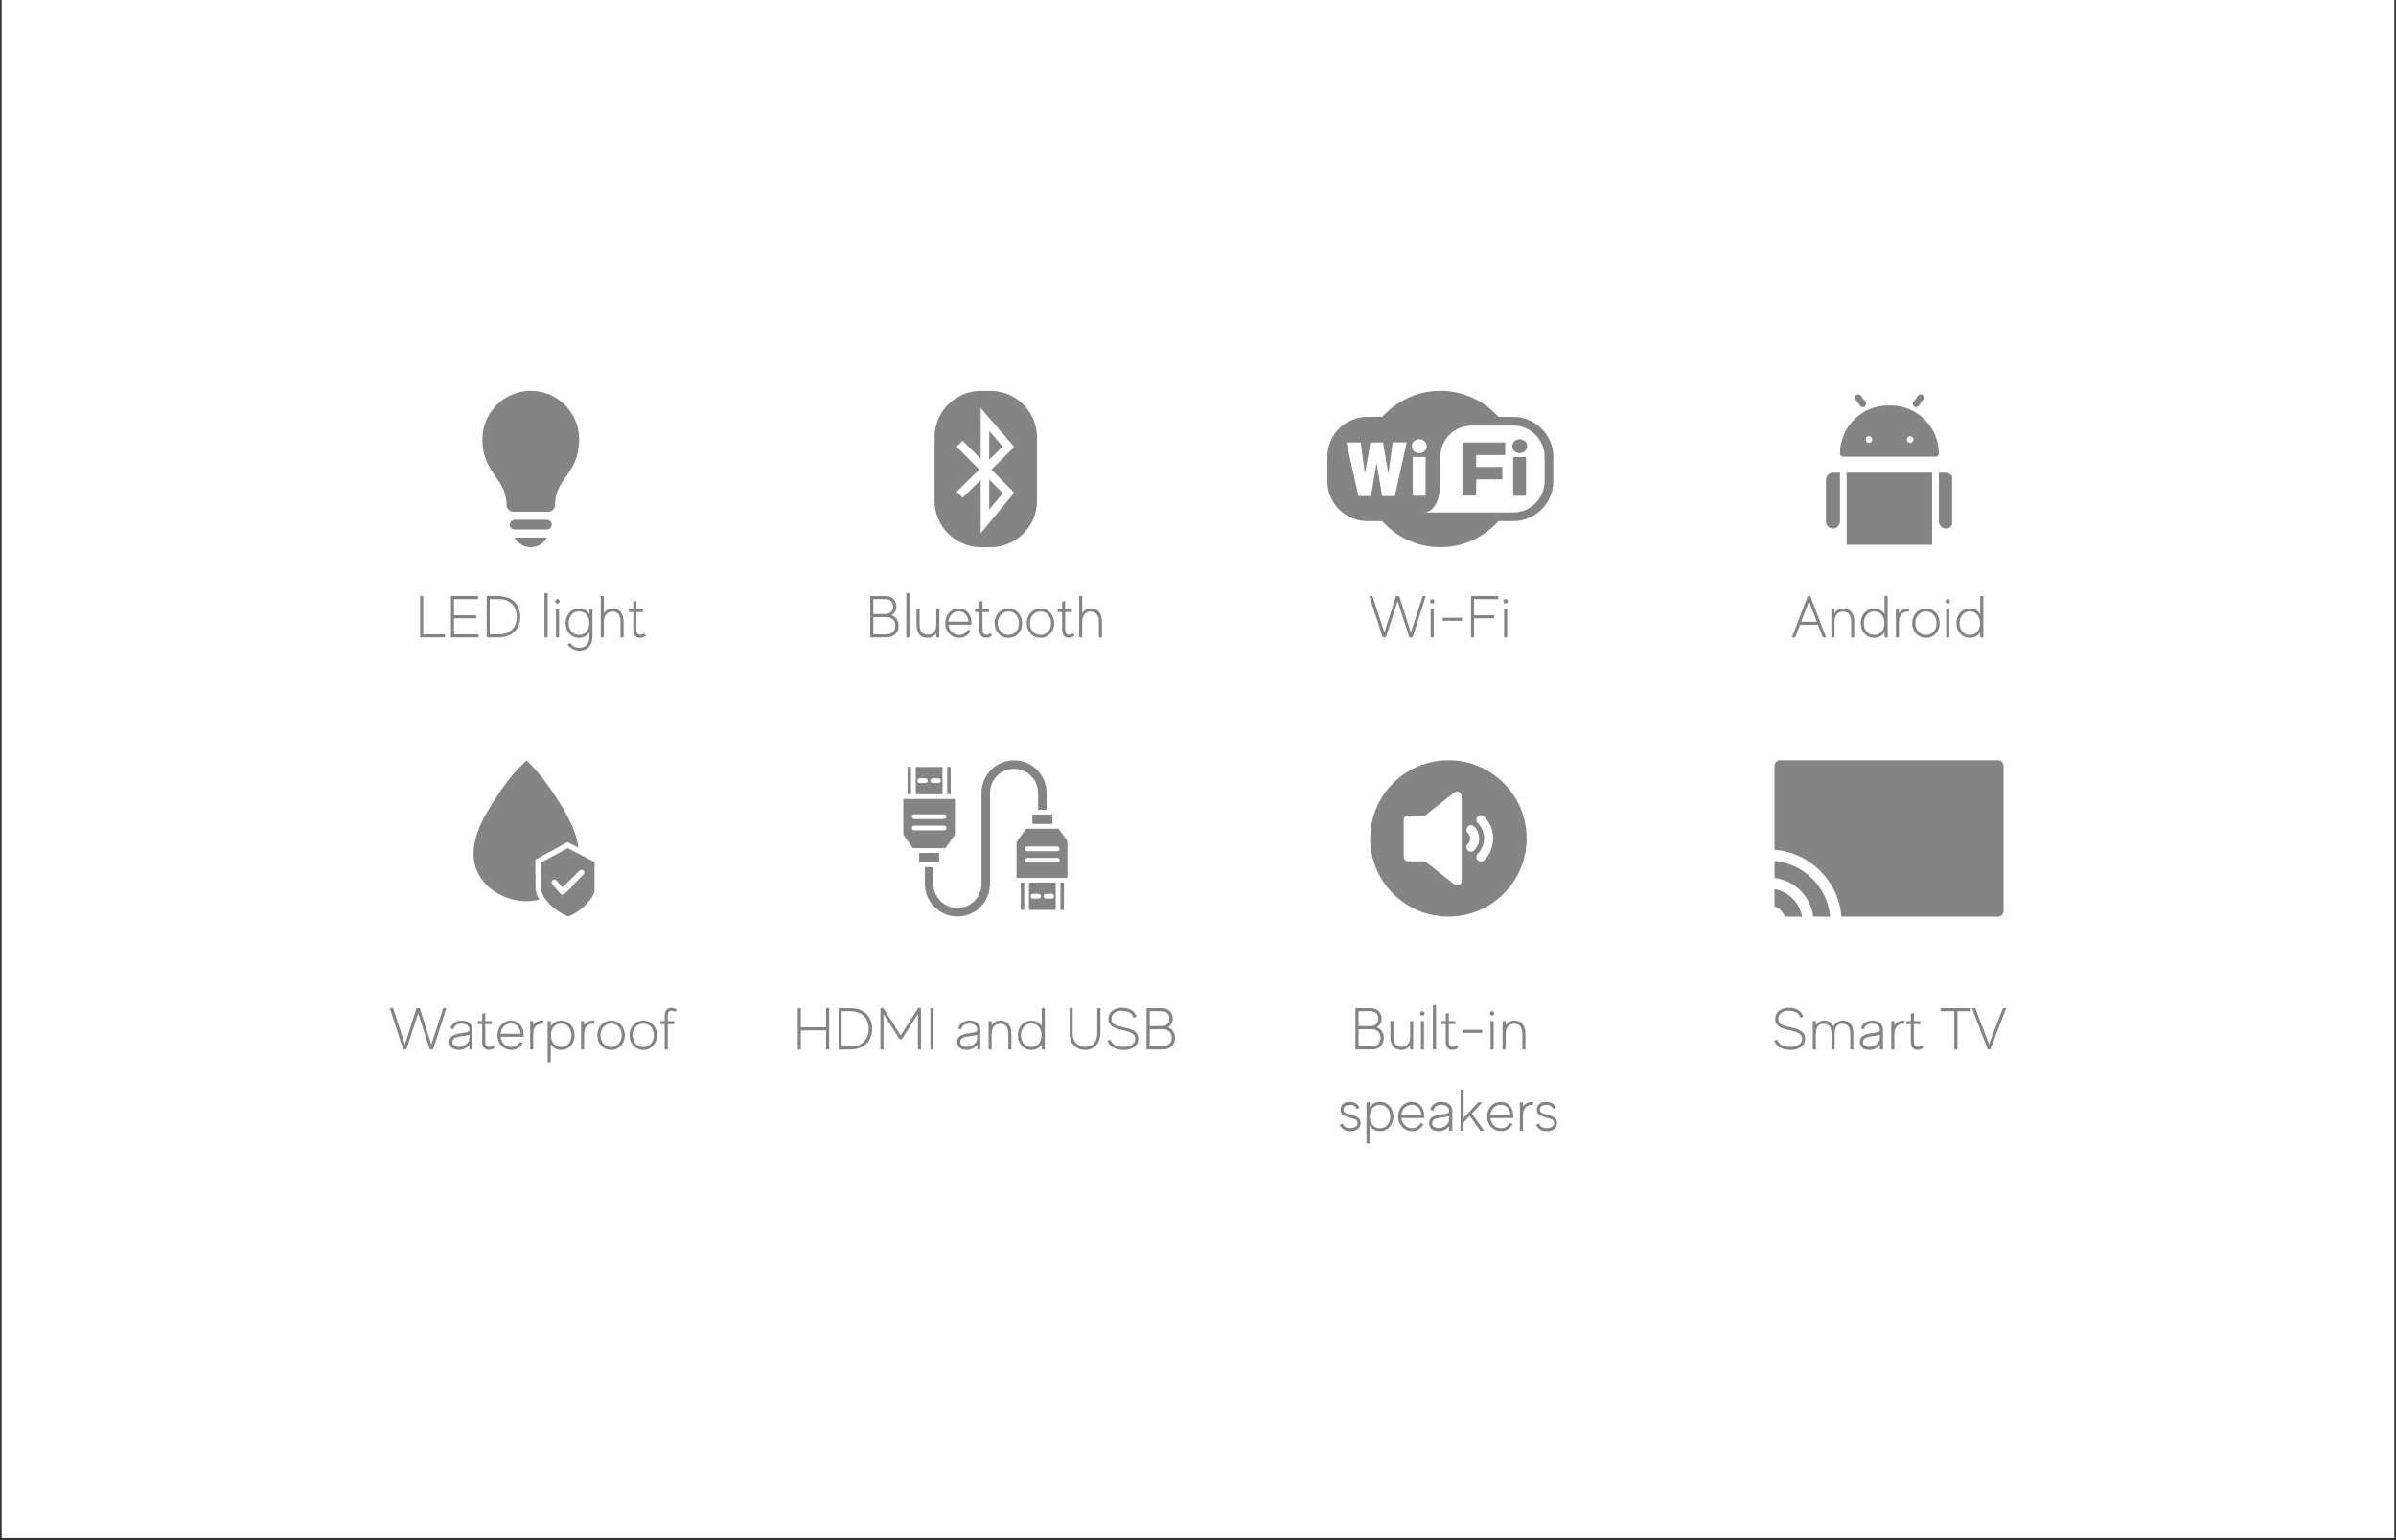 <svg version="1.0" preserveAspectRatio="xMidYMid meet" height="900" viewBox="0 0 1050 675" zoomAndPan="magnify" width="1400" xmlns:xlink="http://www.w3.org/1999/xlink" xmlns="http://www.w3.org/2000/svg"><rect x="0" y="0" width="1050" height="675" fill="#333333" stroke="none"/><defs><g></g><clipPath id="289935e077"><path clip-rule="nonzero" d="M 0.777 0 L 1049.223 0 L 1049.223 674 L 0.777 674 Z M 0.777 0"></path></clipPath><clipPath id="d22e1db56c"><path clip-rule="nonzero" d="M 211.406 171.289 L 254 171.289 L 254 225 L 211.406 225 Z M 211.406 171.289"></path></clipPath><clipPath id="ec4bcb4db5"><path clip-rule="nonzero" d="M 409.512 171.289 L 454.445 171.289 L 454.445 240 L 409.512 240 Z M 409.512 171.289"></path></clipPath><clipPath id="6a3fe94e76"><path clip-rule="nonzero" d="M 581.629 171.289 L 680.484 171.289 L 680.484 240 L 581.629 240 Z M 581.629 171.289"></path></clipPath><clipPath id="8e08a1396d"><path clip-rule="nonzero" d="M 800.059 207 L 855.477 207 L 855.477 239 L 800.059 239 Z M 800.059 207"></path></clipPath><clipPath id="876089b54f"><path clip-rule="nonzero" d="M 207 333.188 L 260.555 333.188 L 260.555 402 L 207 402 Z M 207 333.188"></path></clipPath><clipPath id="93d6d09c0e"><path clip-rule="nonzero" d="M 395.883 350 L 419 350 L 419 372 L 395.883 372 Z M 395.883 350"></path></clipPath><clipPath id="eb0944a3de"><path clip-rule="nonzero" d="M 405 333.188 L 459 333.188 L 459 402 L 405 402 Z M 405 333.188"></path></clipPath><clipPath id="a6fd6686c2"><path clip-rule="nonzero" d="M 445 363 L 467.777 363 L 467.777 385 L 445 385 Z M 445 363"></path></clipPath><clipPath id="c75456c367"><path clip-rule="nonzero" d="M 600.469 333.188 L 669.367 333.188 L 669.367 402 L 600.469 402 Z M 600.469 333.188"></path></clipPath><clipPath id="b27aae6a90"><path clip-rule="nonzero" d="M 777.637 333.188 L 877.988 333.188 L 877.988 402 L 777.637 402 Z M 777.637 333.188"></path></clipPath></defs><g clip-path="url(#289935e077)"><path fill-rule="nonzero" fill-opacity="1" d="M 0.777 0 L 1049.223 0 L 1049.223 674 L 0.777 674 Z M 0.777 0" fill="#ffffff"></path><path fill-rule="nonzero" fill-opacity="1" d="M 0.777 0 L 1049.223 0 L 1049.223 674 L 0.777 674 Z M 0.777 0" fill="#ffffff"></path></g><path fill-rule="nonzero" fill-opacity="1" d="M 225.473 235.586 C 226.852 238.109 229.531 239.824 232.609 239.824 C 235.691 239.824 238.367 238.109 239.746 235.586 Z M 225.473 235.586" fill="#848484"></path><g clip-path="url(#d22e1db56c)"><path fill-rule="nonzero" fill-opacity="1" d="M 240.383 224.281 C 241.797 224.281 243.211 222.867 243.211 221.453 C 243.211 209.441 253.809 207.812 253.809 192.484 C 253.809 180.777 244.316 171.289 232.609 171.289 C 220.902 171.289 211.414 180.777 211.414 192.484 C 211.414 207.812 222.012 209.441 222.012 221.453 C 222.012 222.867 223.426 224.281 224.84 224.281 Z M 240.383 224.281" fill="#848484"></path></g><path fill-rule="nonzero" fill-opacity="1" d="M 241.797 229.934 C 241.797 231.098 240.844 232.051 239.676 232.051 L 225.547 232.051 C 224.379 232.051 223.426 231.098 223.426 229.934 C 223.426 228.766 224.379 227.812 225.547 227.812 L 239.676 227.812 C 240.844 227.812 241.797 228.766 241.797 229.934 Z M 241.797 229.934" fill="#848484"></path><g fill-opacity="1" fill="#848484"><g transform="translate(182.051, 279.385)"><g><path d="M 3.422 -1.344 L 12.984 -1.344 L 12.984 0 L 2.078 0 L 2.078 -18.141 L 3.422 -18.141 Z M 3.422 -1.344"></path></g></g></g><g fill-opacity="1" fill="#848484"><g transform="translate(195.545, 279.385)"><g><path d="M 3.422 -1.344 L 14.125 -1.344 L 14.125 0 L 2.078 0 L 2.078 -18.141 L 13.969 -18.141 L 13.969 -16.781 L 3.422 -16.781 L 3.422 -9.734 L 13.156 -9.734 L 13.156 -8.391 L 3.422 -8.391 Z M 3.422 -1.344"></path></g></g></g><g fill-opacity="1" fill="#848484"><g transform="translate(211.214, 279.385)"><g><path d="M 7.094 -18.141 C 9.113 -18.141 10.848 -17.758 12.297 -17 C 13.754 -16.25 14.863 -15.191 15.625 -13.828 C 16.395 -12.461 16.781 -10.875 16.781 -9.062 C 16.781 -7.25 16.398 -5.664 15.641 -4.312 C 14.879 -2.957 13.781 -1.898 12.344 -1.141 C 10.906 -0.379 9.156 0 7.094 0 L 2.078 0 L 2.078 -18.141 Z M 7.438 -1.344 C 9.07 -1.344 10.473 -1.664 11.641 -2.312 C 12.805 -2.969 13.703 -3.875 14.328 -5.031 C 14.961 -6.195 15.281 -7.539 15.281 -9.062 C 15.281 -10.602 14.961 -11.953 14.328 -13.109 C 13.691 -14.266 12.785 -15.164 11.609 -15.812 C 10.43 -16.457 9.039 -16.781 7.438 -16.781 C 6.344 -16.781 5.477 -16.781 4.844 -16.781 C 4.207 -16.781 3.734 -16.781 3.422 -16.781 L 3.422 -1.344 C 3.742 -1.344 4.219 -1.344 4.844 -1.344 C 5.477 -1.344 6.344 -1.344 7.438 -1.344 Z M 7.438 -1.344"></path></g></g></g><g fill-opacity="1" fill="#848484"><g transform="translate(229.551, 279.385)"><g></g></g></g><g fill-opacity="1" fill="#848484"><g transform="translate(236.803, 279.385)"><g><path d="M 1.812 -19.438 L 3.188 -19.438 L 3.188 0 L 1.812 0 Z M 1.812 -19.438"></path></g></g></g><g fill-opacity="1" fill="#848484"><g transform="translate(241.802, 279.385)"><g><path d="M 1.844 0 L 1.844 -12.484 L 3.188 -12.484 L 3.188 0 Z M 2.516 -16.781 C 2.773 -16.781 3 -16.691 3.188 -16.516 C 3.375 -16.336 3.469 -16.109 3.469 -15.828 C 3.469 -15.566 3.375 -15.344 3.188 -15.156 C 3 -14.969 2.773 -14.875 2.516 -14.875 C 2.234 -14.875 2 -14.969 1.812 -15.156 C 1.633 -15.344 1.547 -15.566 1.547 -15.828 C 1.547 -16.109 1.633 -16.336 1.812 -16.516 C 2 -16.691 2.234 -16.781 2.516 -16.781 Z M 2.516 -16.781"></path></g></g></g><g fill-opacity="1" fill="#848484"><g transform="translate(247.085, 279.385)"><g><path d="M 11.219 -12.484 L 12.562 -12.484 L 12.562 -0.547 C 12.562 0.867 12.312 2.047 11.812 2.984 C 11.312 3.93 10.633 4.641 9.781 5.109 C 8.926 5.586 7.953 5.828 6.859 5.828 C 5.797 5.828 4.805 5.582 3.891 5.094 C 2.984 4.602 2.238 3.953 1.656 3.141 L 2.75 2.438 C 3.227 3.07 3.801 3.578 4.469 3.953 C 5.133 4.336 5.891 4.531 6.734 4.531 C 8.129 4.531 9.223 4.109 10.016 3.266 C 10.816 2.422 11.219 1.191 11.219 -0.422 L 11.219 -2.25 C 10.75 -1.508 10.129 -0.914 9.359 -0.469 C 8.598 -0.031 7.707 0.188 6.688 0.188 C 5.508 0.188 4.473 -0.098 3.578 -0.672 C 2.691 -1.254 2.004 -2.035 1.516 -3.016 C 1.023 -3.992 0.781 -5.07 0.781 -6.25 C 0.781 -7.438 1.023 -8.516 1.516 -9.484 C 2.004 -10.461 2.691 -11.238 3.578 -11.812 C 4.473 -12.395 5.508 -12.688 6.688 -12.688 C 7.707 -12.688 8.598 -12.469 9.359 -12.031 C 10.129 -11.594 10.75 -11.004 11.219 -10.266 Z M 6.688 -1.109 C 7.633 -1.109 8.441 -1.344 9.109 -1.812 C 9.773 -2.281 10.281 -2.898 10.625 -3.672 C 10.969 -4.453 11.141 -5.312 11.141 -6.25 C 11.141 -7.195 10.969 -8.055 10.625 -8.828 C 10.281 -9.609 9.773 -10.234 9.109 -10.703 C 8.441 -11.172 7.633 -11.406 6.688 -11.406 C 5.75 -11.406 4.938 -11.172 4.25 -10.703 C 3.57 -10.234 3.051 -9.609 2.688 -8.828 C 2.332 -8.055 2.156 -7.195 2.156 -6.25 C 2.156 -5.312 2.332 -4.453 2.688 -3.672 C 3.051 -2.898 3.57 -2.281 4.25 -1.812 C 4.938 -1.344 5.75 -1.109 6.688 -1.109 Z M 6.688 -1.109"></path></g></g></g><g fill-opacity="1" fill="#848484"><g transform="translate(261.46, 279.385)"><g><path d="M 6.922 -12.688 C 8.641 -12.688 9.883 -12.141 10.656 -11.047 C 11.426 -9.953 11.812 -8.504 11.812 -6.703 C 11.812 -5.93 11.812 -5.148 11.812 -4.359 C 11.812 -3.578 11.812 -2.852 11.812 -2.188 C 11.812 -1.52 11.812 -0.988 11.812 -0.594 C 11.812 -0.195 11.812 0 11.812 0 L 10.469 0 C 10.469 0 10.469 -0.207 10.469 -0.625 C 10.469 -1.051 10.469 -1.602 10.469 -2.281 C 10.469 -2.957 10.469 -3.688 10.469 -4.469 C 10.469 -5.25 10.469 -5.992 10.469 -6.703 C 10.469 -8.367 10.141 -9.555 9.484 -10.266 C 8.836 -10.984 7.984 -11.344 6.922 -11.344 C 6.242 -11.344 5.617 -11.188 5.047 -10.875 C 4.484 -10.57 4.023 -10.078 3.672 -9.391 C 3.328 -8.711 3.156 -7.816 3.156 -6.703 L 3.156 0 L 1.812 0 L 1.812 -18.141 L 3.156 -18.141 L 3.156 -10.641 C 3.594 -11.297 4.117 -11.801 4.734 -12.156 C 5.359 -12.508 6.086 -12.688 6.922 -12.688 Z M 6.922 -12.688"></path></g></g></g><g fill-opacity="1" fill="#848484"><g transform="translate(275.083, 279.385)"><g><path d="M 7.203 -1.844 L 7.953 -0.797 C 7.398 -0.316 6.773 -0.02 6.078 0.094 C 5.379 0.219 4.781 0.188 4.281 0 C 3.758 -0.188 3.32 -0.551 2.969 -1.094 C 2.613 -1.645 2.438 -2.5 2.438 -3.656 L 2.438 -11.141 L 0.516 -11.141 L 0.516 -12.484 L 2.438 -12.484 L 2.438 -15.672 L 3.781 -16.031 L 3.781 -12.484 L 6.625 -12.484 L 6.625 -11.141 L 3.781 -11.141 L 3.781 -3.594 C 3.781 -3.008 3.836 -2.555 3.953 -2.234 C 4.066 -1.922 4.207 -1.691 4.375 -1.547 C 4.551 -1.41 4.707 -1.316 4.844 -1.266 C 5.176 -1.148 5.566 -1.145 6.016 -1.25 C 6.473 -1.363 6.867 -1.562 7.203 -1.844 Z M 7.203 -1.844"></path></g></g></g><g clip-path="url(#ec4bcb4db5)"><path fill-rule="nonzero" fill-opacity="1" d="M 429.324 239.832 C 428.777 239.812 427.738 239.73 427.277 239.664 C 425.82 239.461 424.66 239.188 423.367 238.746 C 421.102 237.977 419.008 236.82 417.129 235.301 C 416.152 234.516 415.09 233.469 414.266 232.48 C 412.484 230.352 411.117 227.789 410.348 225.125 C 409.867 223.465 409.617 221.895 409.547 220.105 C 409.512 219.152 409.531 190.871 409.566 190.434 C 409.664 189.27 409.762 188.559 409.934 187.703 C 410.664 184.059 412.34 180.746 414.844 177.984 C 415.219 177.574 416.031 176.77 416.414 176.434 C 419.699 173.543 423.699 171.801 427.977 171.391 C 428.902 171.305 429.047 171.301 431.996 171.301 C 434.945 171.301 435.09 171.305 436.02 171.391 C 440.379 171.809 444.484 173.629 447.77 176.609 C 448.172 176.973 448.98 177.789 449.312 178.164 C 451.156 180.262 452.504 182.578 453.379 185.164 C 454.016 187.035 454.359 188.914 454.445 190.949 C 454.477 191.707 454.477 219.43 454.445 220.184 C 454.418 220.84 454.375 221.359 454.297 221.973 C 453.637 227.262 450.918 232.082 446.715 235.426 C 444.488 237.191 441.891 238.484 439.141 239.191 C 438.176 239.441 437.184 239.621 436.223 239.723 C 435.223 239.828 435.148 239.832 432.277 239.836 C 430.77 239.836 429.441 239.836 429.324 239.832 Z M 437.168 224.777 C 441.176 219.922 444.457 215.934 444.457 215.918 C 444.457 215.902 442.207 213.625 439.457 210.855 C 436.707 208.086 434.457 205.812 434.457 205.801 C 434.457 205.789 435.914 204.352 437.691 202.609 C 443.586 196.832 444.5 195.93 444.508 195.914 C 444.512 195.902 443.773 195.039 442.867 193.988 C 441.961 192.941 438.648 189.109 435.5 185.469 L 429.785 178.852 L 429.762 201.094 L 425.82 197.121 L 421.879 193.152 L 421.031 193.984 C 420.57 194.438 419.973 195.031 419.707 195.297 L 419.223 195.781 L 420.324 196.887 C 421.375 197.945 427.277 203.887 428.539 205.16 L 429.141 205.77 L 424.199 210.609 C 421.48 213.273 419.258 215.461 419.258 215.473 C 419.258 215.484 419.703 215.949 420.25 216.508 C 420.797 217.062 421.383 217.66 421.551 217.832 L 421.852 218.141 L 425.805 214.266 L 429.762 210.387 L 429.766 222.055 L 429.773 233.719 L 429.824 233.664 C 429.855 233.633 433.16 229.637 437.168 224.777 Z M 433.504 216.762 C 433.504 212.578 433.512 210.184 433.523 210.188 C 433.535 210.191 434.875 211.535 436.5 213.172 C 439.402 216.098 439.453 216.152 439.414 216.195 C 439.391 216.219 438.074 217.812 436.492 219.734 C 434.906 221.656 433.586 223.254 433.555 223.285 L 433.504 223.34 Z M 433.504 195.172 L 433.504 188.871 L 433.555 188.93 C 433.586 188.957 434.914 190.496 436.512 192.344 L 439.414 195.699 L 439.305 195.805 C 439.246 195.863 437.926 197.156 436.371 198.684 C 434.812 200.207 433.531 201.457 433.523 201.461 C 433.512 201.465 433.504 198.676 433.504 195.172 Z M 433.504 195.172" fill="#848484"></path></g><g fill-opacity="1" fill="#848484"><g transform="translate(379.267, 279.385)"><g><path d="M 11.422 -9.766 C 12.391 -9.422 13.148 -8.836 13.703 -8.016 C 14.254 -7.191 14.531 -6.227 14.531 -5.125 C 14.531 -3.625 14.055 -2.395 13.109 -1.438 C 12.172 -0.477 10.832 0 9.094 0 L 2.078 0 L 2.078 -18.141 L 8.578 -18.141 C 10.16 -18.141 11.383 -17.703 12.25 -16.828 C 13.113 -15.953 13.547 -14.848 13.547 -13.516 C 13.547 -12.711 13.352 -11.977 12.969 -11.312 C 12.594 -10.645 12.078 -10.129 11.422 -9.766 Z M 8.625 -16.781 L 3.453 -16.781 L 3.453 -10.266 L 8.625 -10.266 C 9.695 -10.266 10.547 -10.555 11.172 -11.141 C 11.805 -11.723 12.125 -12.516 12.125 -13.516 C 12.125 -14.535 11.82 -15.332 11.219 -15.906 C 10.613 -16.488 9.75 -16.781 8.625 -16.781 Z M 9.125 -1.344 C 10.344 -1.344 11.312 -1.688 12.031 -2.375 C 12.75 -3.07 13.109 -3.988 13.109 -5.125 C 13.109 -6.281 12.75 -7.195 12.031 -7.875 C 11.312 -8.562 10.344 -8.906 9.125 -8.906 L 3.453 -8.906 L 3.453 -1.344 Z M 9.125 -1.344"></path></g></g></g><g fill-opacity="1" fill="#848484"><g transform="translate(395.351, 279.385)"><g><path d="M 1.812 -19.438 L 3.188 -19.438 L 3.188 0 L 1.812 0 Z M 1.812 -19.438"></path></g></g></g><g fill-opacity="1" fill="#848484"><g transform="translate(400.349, 279.385)"><g><path d="M 9.953 -12.484 L 11.297 -12.484 L 11.297 0 L 9.953 0 L 9.953 -1.859 C 9.516 -1.223 8.984 -0.723 8.359 -0.359 C 7.742 0.004 7.02 0.188 6.188 0.188 C 4.457 0.188 3.207 -0.359 2.438 -1.453 C 1.676 -2.555 1.297 -4 1.297 -5.781 C 1.297 -6.551 1.297 -7.332 1.297 -8.125 C 1.297 -8.926 1.297 -9.656 1.297 -10.312 C 1.297 -10.969 1.297 -11.492 1.297 -11.891 C 1.297 -12.285 1.297 -12.484 1.297 -12.484 L 2.641 -12.484 C 2.641 -12.484 2.641 -12.27 2.641 -11.844 C 2.641 -11.426 2.641 -10.879 2.641 -10.203 C 2.641 -9.535 2.641 -8.812 2.641 -8.031 C 2.641 -7.25 2.641 -6.5 2.641 -5.781 C 2.641 -4.133 2.969 -2.953 3.625 -2.234 C 4.281 -1.523 5.133 -1.172 6.188 -1.172 C 6.863 -1.172 7.484 -1.32 8.047 -1.625 C 8.617 -1.926 9.078 -2.395 9.422 -3.031 C 9.773 -3.664 9.953 -4.492 9.953 -5.516 Z M 9.953 -12.484"></path></g></g></g><g fill-opacity="1" fill="#848484"><g transform="translate(413.196, 279.385)"><g><path d="M 12.516 -5.562 L 2.438 -5.562 C 2.539 -4.738 2.797 -3.988 3.203 -3.312 C 3.617 -2.645 4.164 -2.109 4.844 -1.703 C 5.531 -1.305 6.305 -1.109 7.172 -1.109 C 8.035 -1.109 8.789 -1.32 9.438 -1.75 C 10.094 -2.188 10.617 -2.734 11.016 -3.391 L 12.172 -2.828 C 11.672 -1.941 10.992 -1.219 10.141 -0.656 C 9.285 -0.094 8.297 0.188 7.172 0.188 C 5.984 0.188 4.926 -0.098 4 -0.672 C 3.07 -1.254 2.344 -2.035 1.812 -3.016 C 1.289 -3.992 1.031 -5.07 1.031 -6.25 C 1.031 -7.438 1.281 -8.516 1.781 -9.484 C 2.281 -10.461 2.984 -11.238 3.891 -11.812 C 4.805 -12.395 5.848 -12.688 7.016 -12.688 C 8.211 -12.688 9.219 -12.395 10.031 -11.812 C 10.852 -11.238 11.473 -10.461 11.891 -9.484 C 12.316 -8.516 12.531 -7.438 12.531 -6.25 C 12.531 -6.145 12.531 -6.035 12.531 -5.922 C 12.531 -5.805 12.523 -5.688 12.516 -5.562 Z M 2.438 -6.922 L 11.219 -6.922 C 11.113 -8.191 10.711 -9.254 10.016 -10.109 C 9.316 -10.973 8.316 -11.406 7.016 -11.406 C 6.148 -11.406 5.391 -11.203 4.734 -10.797 C 4.078 -10.398 3.551 -9.863 3.156 -9.188 C 2.758 -8.52 2.52 -7.766 2.438 -6.922 Z M 2.438 -6.922"></path></g></g></g><g fill-opacity="1" fill="#848484"><g transform="translate(426.767, 279.385)"><g><path d="M 7.203 -1.844 L 7.953 -0.797 C 7.398 -0.316 6.773 -0.02 6.078 0.094 C 5.379 0.219 4.781 0.188 4.281 0 C 3.758 -0.188 3.32 -0.551 2.969 -1.094 C 2.613 -1.645 2.438 -2.5 2.438 -3.656 L 2.438 -11.141 L 0.516 -11.141 L 0.516 -12.484 L 2.438 -12.484 L 2.438 -15.672 L 3.781 -16.031 L 3.781 -12.484 L 6.625 -12.484 L 6.625 -11.141 L 3.781 -11.141 L 3.781 -3.594 C 3.781 -3.008 3.836 -2.555 3.953 -2.234 C 4.066 -1.922 4.207 -1.691 4.375 -1.547 C 4.551 -1.41 4.707 -1.316 4.844 -1.266 C 5.176 -1.148 5.566 -1.145 6.016 -1.25 C 6.473 -1.363 6.867 -1.562 7.203 -1.844 Z M 7.203 -1.844"></path></g></g></g><g fill-opacity="1" fill="#848484"><g transform="translate(434.848, 279.385)"><g><path d="M 7.078 -12.688 C 8.266 -12.688 9.305 -12.395 10.203 -11.812 C 11.098 -11.238 11.797 -10.461 12.297 -9.484 C 12.805 -8.516 13.062 -7.438 13.062 -6.25 C 13.062 -5.07 12.805 -3.992 12.297 -3.016 C 11.797 -2.035 11.098 -1.254 10.203 -0.672 C 9.305 -0.098 8.266 0.188 7.078 0.188 C 5.898 0.188 4.852 -0.098 3.938 -0.672 C 3.02 -1.254 2.305 -2.035 1.797 -3.016 C 1.285 -3.992 1.031 -5.07 1.031 -6.25 C 1.031 -7.438 1.285 -8.516 1.797 -9.484 C 2.305 -10.461 3.02 -11.238 3.938 -11.812 C 4.852 -12.395 5.898 -12.688 7.078 -12.688 Z M 7.078 -1.109 C 8.023 -1.109 8.844 -1.344 9.531 -1.812 C 10.219 -2.281 10.75 -2.898 11.125 -3.672 C 11.5 -4.453 11.688 -5.312 11.688 -6.25 C 11.688 -7.195 11.5 -8.055 11.125 -8.828 C 10.75 -9.609 10.219 -10.227 9.531 -10.688 C 8.844 -11.145 8.023 -11.375 7.078 -11.375 C 6.141 -11.375 5.32 -11.145 4.625 -10.688 C 3.926 -10.227 3.379 -9.609 2.984 -8.828 C 2.598 -8.055 2.406 -7.195 2.406 -6.25 C 2.406 -5.312 2.598 -4.453 2.984 -3.672 C 3.379 -2.898 3.926 -2.281 4.625 -1.812 C 5.32 -1.344 6.141 -1.109 7.078 -1.109 Z M 7.078 -1.109"></path></g></g></g><g fill-opacity="1" fill="#848484"><g transform="translate(448.938, 279.385)"><g><path d="M 7.078 -12.688 C 8.266 -12.688 9.305 -12.395 10.203 -11.812 C 11.098 -11.238 11.797 -10.461 12.297 -9.484 C 12.805 -8.516 13.062 -7.438 13.062 -6.25 C 13.062 -5.07 12.805 -3.992 12.297 -3.016 C 11.797 -2.035 11.098 -1.254 10.203 -0.672 C 9.305 -0.098 8.266 0.188 7.078 0.188 C 5.898 0.188 4.852 -0.098 3.938 -0.672 C 3.02 -1.254 2.305 -2.035 1.797 -3.016 C 1.285 -3.992 1.031 -5.07 1.031 -6.25 C 1.031 -7.438 1.285 -8.516 1.797 -9.484 C 2.305 -10.461 3.02 -11.238 3.938 -11.812 C 4.852 -12.395 5.898 -12.688 7.078 -12.688 Z M 7.078 -1.109 C 8.023 -1.109 8.844 -1.344 9.531 -1.812 C 10.219 -2.281 10.75 -2.898 11.125 -3.672 C 11.5 -4.453 11.688 -5.312 11.688 -6.25 C 11.688 -7.195 11.5 -8.055 11.125 -8.828 C 10.75 -9.609 10.219 -10.227 9.531 -10.688 C 8.844 -11.145 8.023 -11.375 7.078 -11.375 C 6.141 -11.375 5.32 -11.145 4.625 -10.688 C 3.926 -10.227 3.379 -9.609 2.984 -8.828 C 2.598 -8.055 2.406 -7.195 2.406 -6.25 C 2.406 -5.312 2.598 -4.453 2.984 -3.672 C 3.379 -2.898 3.926 -2.281 4.625 -1.812 C 5.32 -1.344 6.141 -1.109 7.078 -1.109 Z M 7.078 -1.109"></path></g></g></g><g fill-opacity="1" fill="#848484"><g transform="translate(463.027, 279.385)"><g><path d="M 7.203 -1.844 L 7.953 -0.797 C 7.398 -0.316 6.773 -0.02 6.078 0.094 C 5.379 0.219 4.781 0.188 4.281 0 C 3.758 -0.188 3.32 -0.551 2.969 -1.094 C 2.613 -1.645 2.438 -2.5 2.438 -3.656 L 2.438 -11.141 L 0.516 -11.141 L 0.516 -12.484 L 2.438 -12.484 L 2.438 -15.672 L 3.781 -16.031 L 3.781 -12.484 L 6.625 -12.484 L 6.625 -11.141 L 3.781 -11.141 L 3.781 -3.594 C 3.781 -3.008 3.836 -2.555 3.953 -2.234 C 4.066 -1.922 4.207 -1.691 4.375 -1.547 C 4.551 -1.41 4.707 -1.316 4.844 -1.266 C 5.176 -1.148 5.566 -1.145 6.016 -1.25 C 6.473 -1.363 6.867 -1.562 7.203 -1.844 Z M 7.203 -1.844"></path></g></g></g><g fill-opacity="1" fill="#848484"><g transform="translate(471.108, 279.385)"><g><path d="M 6.922 -12.688 C 8.641 -12.688 9.883 -12.141 10.656 -11.047 C 11.426 -9.953 11.812 -8.504 11.812 -6.703 C 11.812 -5.93 11.812 -5.148 11.812 -4.359 C 11.812 -3.578 11.812 -2.852 11.812 -2.188 C 11.812 -1.52 11.812 -0.988 11.812 -0.594 C 11.812 -0.195 11.812 0 11.812 0 L 10.469 0 C 10.469 0 10.469 -0.207 10.469 -0.625 C 10.469 -1.051 10.469 -1.602 10.469 -2.281 C 10.469 -2.957 10.469 -3.688 10.469 -4.469 C 10.469 -5.25 10.469 -5.992 10.469 -6.703 C 10.469 -8.367 10.141 -9.555 9.484 -10.266 C 8.836 -10.984 7.984 -11.344 6.922 -11.344 C 6.242 -11.344 5.617 -11.188 5.047 -10.875 C 4.484 -10.57 4.023 -10.078 3.672 -9.391 C 3.328 -8.711 3.156 -7.816 3.156 -6.703 L 3.156 0 L 1.812 0 L 1.812 -18.141 L 3.156 -18.141 L 3.156 -10.641 C 3.594 -11.297 4.117 -11.801 4.734 -12.156 C 5.359 -12.508 6.086 -12.688 6.922 -12.688 Z M 6.922 -12.688"></path></g></g></g><g clip-path="url(#6a3fe94e76)"><path fill-rule="nonzero" fill-opacity="1" d="M 663.184 182.711 L 656.695 182.711 C 650.418 175.719 641.34 171.289 631.203 171.289 C 621.066 171.289 611.984 175.719 605.711 182.711 L 599.219 182.711 C 589.547 182.711 581.703 190.551 581.703 200.227 L 581.703 210.887 C 581.703 220.559 589.547 228.402 599.219 228.402 L 605.711 228.402 C 611.984 235.395 621.062 239.824 631.203 239.824 C 641.34 239.824 650.418 235.395 656.695 228.402 L 663.184 228.402 C 672.855 228.402 680.699 220.559 680.699 210.887 L 680.699 200.227 C 680.699 190.551 672.855 182.711 663.184 182.711 Z M 611.273 217.383 L 605.684 217.383 L 603.23 202.934 L 600.836 217.383 L 595.305 217.383 L 590.059 193.934 L 596.332 193.934 L 598.156 207.648 L 600.551 193.934 L 606.086 193.934 L 608.422 207.648 L 610.305 193.871 L 616.465 193.871 Z M 621.965 192.523 C 623.777 192.523 625.242 193.879 625.242 195.555 C 625.242 197.23 623.773 198.586 621.965 198.586 C 620.152 198.586 618.688 197.23 618.688 195.555 C 618.688 193.883 620.152 192.523 621.965 192.523 Z M 619.086 200.301 L 624.73 200.301 L 624.73 217.262 L 619.086 217.262 Z M 676.891 210.887 C 676.891 218.445 670.742 224.594 663.184 224.594 L 623.586 224.594 C 628.918 224.594 631.203 218.445 631.203 210.887 L 631.203 200.227 C 631.203 192.668 637.352 186.52 644.91 186.52 L 663.184 186.52 C 670.742 186.52 676.891 192.668 676.891 200.227 Z M 676.891 210.887" fill="#848484"></path></g><path fill-rule="nonzero" fill-opacity="1" d="M 663.109 200.301 L 668.754 200.301 L 668.754 217.262 L 663.109 217.262 Z M 663.109 200.301" fill="#848484"></path><path fill-rule="nonzero" fill-opacity="1" d="M 669.266 195.555 C 669.266 195.957 669.184 196.344 669.016 196.715 C 668.852 197.086 668.613 197.414 668.305 197.699 C 668 197.98 667.645 198.199 667.242 198.355 C 666.84 198.508 666.422 198.586 665.988 198.586 C 665.555 198.586 665.137 198.508 664.734 198.355 C 664.332 198.199 663.977 197.98 663.668 197.699 C 663.363 197.414 663.125 197.086 662.961 196.715 C 662.793 196.344 662.711 195.957 662.711 195.555 C 662.711 195.152 662.793 194.766 662.961 194.395 C 663.125 194.023 663.363 193.695 663.668 193.41 C 663.977 193.129 664.332 192.906 664.734 192.754 C 665.137 192.602 665.555 192.523 665.988 192.523 C 666.422 192.523 666.84 192.602 667.242 192.754 C 667.645 192.906 668 193.129 668.305 193.41 C 668.613 193.695 668.852 194.023 669.016 194.395 C 669.184 194.766 669.266 195.152 669.266 195.555 Z M 669.266 195.555" fill="#848484"></path><path fill-rule="nonzero" fill-opacity="1" d="M 640.871 193.934 L 659.629 193.934 L 659.629 199.441 L 646.914 199.441 L 646.914 204.648 L 658.375 204.648 L 658.375 210.094 L 646.914 210.094 L 646.914 217.199 L 640.871 217.199 Z M 640.871 193.934" fill="#848484"></path><g fill-opacity="1" fill="#848484"><g transform="translate(599.809, 279.385)"><g><path d="M 23.656 -18.141 L 25.047 -18.141 L 19.203 0 L 17.797 0 L 12.672 -15.953 L 7.531 0 L 6.141 0 L 0.266 -18.141 L 1.688 -18.141 L 6.859 -2.156 L 11.969 -18.141 L 13.375 -18.141 L 18.469 -2.156 Z M 23.656 -18.141"></path></g></g></g><g fill-opacity="1" fill="#848484"><g transform="translate(625.113, 279.385)"><g><path d="M 1.844 0 L 1.844 -12.484 L 3.188 -12.484 L 3.188 0 Z M 2.516 -16.781 C 2.773 -16.781 3 -16.691 3.188 -16.516 C 3.375 -16.336 3.469 -16.109 3.469 -15.828 C 3.469 -15.566 3.375 -15.344 3.188 -15.156 C 3 -14.969 2.773 -14.875 2.516 -14.875 C 2.234 -14.875 2 -14.969 1.812 -15.156 C 1.633 -15.344 1.547 -15.566 1.547 -15.828 C 1.547 -16.109 1.633 -16.336 1.812 -16.516 C 2 -16.691 2.234 -16.781 2.516 -16.781 Z M 2.516 -16.781"></path></g></g></g><g fill-opacity="1" fill="#848484"><g transform="translate(630.396, 279.385)"><g><path d="M 1.812 -8.625 L 10.359 -8.625 L 10.359 -7.281 L 1.812 -7.281 Z M 1.812 -8.625"></path></g></g></g><g fill-opacity="1" fill="#848484"><g transform="translate(642.569, 279.385)"><g><path d="M 13.969 -16.781 L 3.422 -16.781 L 3.422 -9.734 L 12.234 -9.734 L 12.234 -8.391 L 3.422 -8.391 L 3.422 0 L 2.078 0 L 2.078 -18.141 L 13.969 -18.141 Z M 13.969 -16.781"></path></g></g></g><g fill-opacity="1" fill="#848484"><g transform="translate(657.306, 279.385)"><g><path d="M 1.844 0 L 1.844 -12.484 L 3.188 -12.484 L 3.188 0 Z M 2.516 -16.781 C 2.773 -16.781 3 -16.691 3.188 -16.516 C 3.375 -16.336 3.469 -16.109 3.469 -15.828 C 3.469 -15.566 3.375 -15.344 3.188 -15.156 C 3 -14.969 2.773 -14.875 2.516 -14.875 C 2.234 -14.875 2 -14.969 1.812 -15.156 C 1.633 -15.344 1.547 -15.566 1.547 -15.828 C 1.547 -16.109 1.633 -16.336 1.812 -16.516 C 2 -16.691 2.234 -16.781 2.516 -16.781 Z M 2.516 -16.781"></path></g></g></g><g clip-path="url(#8e08a1396d)"><path fill-rule="nonzero" fill-opacity="1" d="M 803.328 231.641 C 802.914 231.645 802.516 231.57 802.137 231.418 C 801.754 231.262 801.414 231.043 801.121 230.754 C 800.828 230.465 800.598 230.133 800.438 229.754 C 800.273 229.375 800.191 228.98 800.184 228.57 L 800.184 210.281 C 800.184 209.867 800.262 209.465 800.422 209.082 C 800.582 208.699 800.809 208.359 801.105 208.066 C 801.398 207.773 801.738 207.551 802.125 207.395 C 802.512 207.238 802.91 207.164 803.328 207.168 L 806.324 207.168 L 806.324 228.57 C 806.32 228.969 806.246 229.355 806.094 229.727 C 805.941 230.098 805.727 230.426 805.449 230.711 C 805.168 231 804.844 231.223 804.477 231.383 C 804.109 231.547 803.727 231.633 803.328 231.641 Z M 846.711 238.742 L 809.246 238.742 L 809.246 207.168 L 846.711 207.168 Z M 855.82 228.57 C 855.816 228.969 855.742 229.355 855.59 229.727 C 855.438 230.098 855.223 230.426 854.945 230.711 C 854.664 231 854.344 231.223 853.977 231.383 C 853.609 231.543 853.227 231.629 852.824 231.641 C 852.414 231.645 852.016 231.57 851.633 231.418 C 851.254 231.262 850.914 231.043 850.617 230.754 C 850.324 230.465 850.098 230.133 849.934 229.754 C 849.77 229.375 849.688 228.98 849.68 228.57 L 849.68 210.281 C 849.672 210.207 849.656 210.137 849.641 210.062 L 849.641 207.172 L 852.824 207.172 C 853.23 207.184 853.617 207.27 853.988 207.434 C 854.355 207.594 854.68 207.82 854.961 208.113 C 855.242 208.406 855.457 208.738 855.605 209.113 C 855.754 209.492 855.824 209.879 855.82 210.285 Z M 855.82 228.57" fill="#848484"></path></g><path fill-rule="nonzero" fill-opacity="1" d="M 816.363 178.414 C 816.125 178.438 815.898 178.395 815.684 178.285 C 815.469 178.18 815.301 178.02 815.18 177.812 L 813.16 175.113 C 813.035 174.965 812.949 174.793 812.898 174.605 C 812.848 174.414 812.844 174.223 812.875 174.031 C 812.91 173.84 812.984 173.664 813.098 173.504 C 813.207 173.344 813.348 173.211 813.52 173.113 C 813.664 172.992 813.828 172.906 814.008 172.855 C 814.191 172.805 814.375 172.789 814.562 172.816 C 814.75 172.844 814.922 172.91 815.082 173.012 C 815.242 173.113 815.375 173.242 815.477 173.398 L 817.523 176.145 C 817.621 176.309 817.688 176.48 817.719 176.668 C 817.754 176.855 817.754 177.039 817.723 177.227 C 817.688 177.41 817.625 177.586 817.527 177.746 C 817.434 177.91 817.312 178.051 817.164 178.172 C 816.922 178.336 816.656 178.418 816.363 178.414 Z M 816.363 178.414" fill="#848484"></path><path fill-rule="nonzero" fill-opacity="1" d="M 839.734 178.414 C 839.395 178.438 839.082 178.355 838.797 178.172 C 838.652 178.051 838.531 177.906 838.441 177.738 C 838.352 177.57 838.297 177.391 838.277 177.203 C 838.254 177.016 838.27 176.828 838.324 176.645 C 838.375 176.461 838.461 176.297 838.578 176.145 L 840.484 173.398 C 840.602 173.242 840.75 173.109 840.922 173.008 C 841.09 172.906 841.277 172.844 841.473 172.816 C 841.672 172.789 841.863 172.801 842.059 172.855 C 842.25 172.906 842.426 172.992 842.582 173.113 C 842.73 173.23 842.848 173.375 842.941 173.539 C 843.031 173.703 843.086 173.883 843.105 174.07 C 843.129 174.258 843.113 174.441 843.059 174.621 C 843.008 174.805 842.922 174.969 842.805 175.113 L 840.895 177.812 C 840.605 178.203 840.223 178.402 839.734 178.414 Z M 839.734 178.414" fill="#848484"></path><path fill-rule="nonzero" fill-opacity="1" d="M 828.602 177.715 L 827.363 177.715 C 826.676 177.715 825.988 177.75 825.305 177.816 C 824.617 177.887 823.938 177.988 823.266 178.121 C 822.59 178.258 821.922 178.422 821.266 178.625 C 820.605 178.824 819.957 179.055 819.324 179.32 C 818.688 179.582 818.066 179.875 817.457 180.199 C 816.852 180.523 816.262 180.879 815.691 181.262 C 815.117 181.645 814.566 182.051 814.031 182.488 C 813.5 182.926 812.992 183.387 812.504 183.871 C 812.016 184.359 811.555 184.867 811.117 185.398 C 810.68 185.93 810.27 186.48 809.887 187.055 C 809.504 187.625 809.152 188.215 808.824 188.82 C 808.5 189.426 808.207 190.047 807.941 190.684 C 807.676 191.32 807.445 191.965 807.242 192.625 C 807.043 193.281 806.871 193.949 806.738 194.621 C 806.602 195.297 806.5 195.977 806.43 196.66 C 806.359 197.348 806.324 198.031 806.324 198.723 C 806.328 198.914 806.367 199.098 806.445 199.273 C 806.52 199.449 806.625 199.605 806.762 199.742 C 806.898 199.879 807.055 199.984 807.23 200.059 C 807.406 200.137 807.594 200.176 807.785 200.18 L 848.176 200.18 C 848.371 200.188 848.559 200.156 848.742 200.086 C 848.926 200.012 849.086 199.906 849.223 199.77 C 849.363 199.633 849.469 199.473 849.543 199.289 C 849.613 199.105 849.645 198.918 849.641 198.723 C 849.637 198.031 849.602 197.348 849.531 196.664 C 849.461 195.977 849.359 195.297 849.223 194.625 C 849.09 193.949 848.922 193.281 848.719 192.625 C 848.52 191.965 848.285 191.32 848.02 190.684 C 847.758 190.051 847.461 189.43 847.137 188.824 C 846.812 188.215 846.457 187.629 846.074 187.055 C 845.691 186.484 845.281 185.934 844.844 185.402 C 844.406 184.871 843.945 184.359 843.457 183.875 C 842.973 183.387 842.461 182.926 841.93 182.492 C 841.398 182.055 840.844 181.645 840.273 181.262 C 839.699 180.879 839.113 180.527 838.504 180.203 C 837.898 179.879 837.277 179.586 836.641 179.32 C 836.004 179.059 835.359 178.824 834.699 178.625 C 834.043 178.426 833.375 178.258 832.699 178.121 C 832.027 177.988 831.348 177.887 830.66 177.816 C 829.977 177.75 829.289 177.715 828.602 177.715 Z M 820.066 193.621 C 819.801 193.914 819.473 194.066 819.082 194.086 C 818.629 194.098 818.246 193.941 817.93 193.621 C 817.73 193.324 817.625 192.996 817.605 192.641 C 817.633 192.254 817.738 191.895 817.93 191.555 C 818.078 191.43 818.246 191.336 818.434 191.273 C 818.617 191.207 818.809 191.176 819.004 191.18 C 819.199 191.184 819.387 191.219 819.57 191.289 C 819.754 191.359 819.918 191.457 820.066 191.586 C 820.336 191.887 820.453 192.238 820.41 192.641 C 820.449 193.023 820.336 193.348 820.066 193.621 Z M 838.051 193.652 C 837.789 193.926 837.469 194.07 837.09 194.086 C 836.664 194.121 836.328 193.969 836.078 193.621 C 835.777 193.363 835.625 193.035 835.629 192.641 C 835.625 192.227 835.777 191.875 836.078 191.586 C 836.211 191.457 836.363 191.355 836.535 191.285 C 836.707 191.219 836.887 191.184 837.074 191.184 C 837.258 191.184 837.438 191.219 837.609 191.285 C 837.781 191.355 837.934 191.457 838.07 191.586 C 838.379 191.871 838.539 192.223 838.547 192.641 C 838.535 193.051 838.375 193.387 838.062 193.652 Z M 838.051 193.652" fill="#848484"></path><g fill-opacity="1" fill="#848484"><g transform="translate(784.736, 279.385)"><g><path d="M 14.062 0 L 11.969 -5.516 L 4.062 -5.516 L 1.969 0 L 0.516 0 L 7.438 -18.141 L 8.594 -18.141 L 15.516 0 Z M 4.578 -6.891 L 11.453 -6.891 L 8 -15.875 Z M 4.578 -6.891"></path></g></g></g><g fill-opacity="1" fill="#848484"><g transform="translate(800.768, 279.385)"><g><path d="M 6.922 -12.688 C 8.66 -12.688 9.91 -12.141 10.672 -11.047 C 11.43 -9.953 11.812 -8.504 11.812 -6.703 C 11.812 -5.93 11.812 -5.148 11.812 -4.359 C 11.812 -3.578 11.812 -2.852 11.812 -2.188 C 11.812 -1.52 11.812 -0.988 11.812 -0.594 C 11.812 -0.195 11.812 0 11.812 0 L 10.469 0 C 10.469 0 10.469 -0.207 10.469 -0.625 C 10.469 -1.051 10.469 -1.602 10.469 -2.281 C 10.469 -2.957 10.469 -3.688 10.469 -4.469 C 10.469 -5.25 10.469 -5.992 10.469 -6.703 C 10.469 -8.367 10.141 -9.555 9.484 -10.266 C 8.836 -10.984 7.984 -11.344 6.922 -11.344 C 6.242 -11.344 5.617 -11.188 5.047 -10.875 C 4.484 -10.57 4.023 -10.078 3.672 -9.391 C 3.328 -8.711 3.156 -7.816 3.156 -6.703 L 3.156 0 L 1.812 0 L 1.812 -12.484 L 3.156 -12.484 L 3.156 -10.641 C 3.594 -11.297 4.125 -11.801 4.75 -12.156 C 5.383 -12.508 6.109 -12.688 6.922 -12.688 Z M 6.922 -12.688"></path></g></g></g><g fill-opacity="1" fill="#848484"><g transform="translate(814.391, 279.385)"><g><path d="M 11.469 -18.141 L 12.828 -18.141 L 12.828 0 L 11.469 0 L 11.469 -2.25 C 10.988 -1.508 10.367 -0.914 9.609 -0.469 C 8.848 -0.031 7.957 0.188 6.938 0.188 C 5.77 0.188 4.738 -0.098 3.844 -0.672 C 2.957 -1.254 2.266 -2.035 1.766 -3.016 C 1.273 -3.992 1.031 -5.07 1.031 -6.25 C 1.031 -7.438 1.273 -8.516 1.766 -9.484 C 2.266 -10.461 2.957 -11.238 3.844 -11.812 C 4.738 -12.395 5.77 -12.688 6.938 -12.688 C 7.957 -12.688 8.848 -12.469 9.609 -12.031 C 10.367 -11.594 10.988 -11.004 11.469 -10.266 Z M 6.938 -1.109 C 7.895 -1.109 8.703 -1.344 9.359 -1.812 C 10.016 -2.281 10.52 -2.898 10.875 -3.672 C 11.227 -4.453 11.406 -5.312 11.406 -6.25 C 11.406 -7.195 11.227 -8.055 10.875 -8.828 C 10.52 -9.609 10.016 -10.234 9.359 -10.703 C 8.703 -11.172 7.895 -11.406 6.938 -11.406 C 6.008 -11.406 5.203 -11.172 4.516 -10.703 C 3.836 -10.234 3.316 -9.609 2.953 -8.828 C 2.586 -8.055 2.406 -7.195 2.406 -6.25 C 2.406 -5.312 2.586 -4.453 2.953 -3.672 C 3.316 -2.898 3.836 -2.281 4.516 -1.812 C 5.203 -1.344 6.008 -1.109 6.938 -1.109 Z M 6.938 -1.109"></path></g></g></g><g fill-opacity="1" fill="#848484"><g transform="translate(829.025, 279.385)"><g><path d="M 7 -12.688 C 7.113 -12.688 7.227 -12.68 7.344 -12.672 C 7.457 -12.672 7.566 -12.66 7.672 -12.641 L 7.438 -11.328 C 7.363 -11.328 7.289 -11.328 7.219 -11.328 C 7.156 -11.336 7.082 -11.344 7 -11.344 C 6.32 -11.344 5.691 -11.188 5.109 -10.875 C 4.535 -10.57 4.066 -10.078 3.703 -9.391 C 3.336 -8.711 3.156 -7.816 3.156 -6.703 L 3.156 0 L 1.812 0 L 1.812 -12.484 L 3.156 -12.484 L 3.156 -10.641 C 3.594 -11.297 4.141 -11.801 4.797 -12.156 C 5.453 -12.508 6.188 -12.688 7 -12.688 Z M 7 -12.688"></path></g></g></g><g fill-opacity="1" fill="#848484"><g transform="translate(836.95, 279.385)"><g><path d="M 7.078 -12.688 C 8.266 -12.688 9.305 -12.395 10.203 -11.812 C 11.098 -11.238 11.797 -10.461 12.297 -9.484 C 12.805 -8.516 13.062 -7.438 13.062 -6.25 C 13.062 -5.07 12.805 -3.992 12.297 -3.016 C 11.797 -2.035 11.098 -1.254 10.203 -0.672 C 9.305 -0.098 8.266 0.188 7.078 0.188 C 5.898 0.188 4.852 -0.098 3.938 -0.672 C 3.02 -1.254 2.305 -2.035 1.797 -3.016 C 1.285 -3.992 1.031 -5.07 1.031 -6.25 C 1.031 -7.438 1.285 -8.516 1.797 -9.484 C 2.305 -10.461 3.02 -11.238 3.938 -11.812 C 4.852 -12.395 5.898 -12.688 7.078 -12.688 Z M 7.078 -1.109 C 8.023 -1.109 8.844 -1.344 9.531 -1.812 C 10.219 -2.281 10.75 -2.898 11.125 -3.672 C 11.5 -4.453 11.688 -5.312 11.688 -6.25 C 11.688 -7.195 11.5 -8.055 11.125 -8.828 C 10.75 -9.609 10.219 -10.227 9.531 -10.688 C 8.844 -11.145 8.023 -11.375 7.078 -11.375 C 6.141 -11.375 5.32 -11.145 4.625 -10.688 C 3.926 -10.227 3.379 -9.609 2.984 -8.828 C 2.598 -8.055 2.406 -7.195 2.406 -6.25 C 2.406 -5.312 2.598 -4.453 2.984 -3.672 C 3.379 -2.898 3.926 -2.281 4.625 -1.812 C 5.32 -1.344 6.141 -1.109 7.078 -1.109 Z M 7.078 -1.109"></path></g></g></g><g fill-opacity="1" fill="#848484"><g transform="translate(851.04, 279.385)"><g><path d="M 1.844 0 L 1.844 -12.484 L 3.188 -12.484 L 3.188 0 Z M 2.516 -16.781 C 2.773 -16.781 3 -16.691 3.188 -16.516 C 3.375 -16.336 3.469 -16.109 3.469 -15.828 C 3.469 -15.566 3.375 -15.344 3.188 -15.156 C 3 -14.969 2.773 -14.875 2.516 -14.875 C 2.234 -14.875 2 -14.969 1.812 -15.156 C 1.633 -15.344 1.547 -15.566 1.547 -15.828 C 1.547 -16.109 1.633 -16.336 1.812 -16.516 C 2 -16.691 2.234 -16.781 2.516 -16.781 Z M 2.516 -16.781"></path></g></g></g><g fill-opacity="1" fill="#848484"><g transform="translate(856.323, 279.385)"><g><path d="M 11.469 -18.141 L 12.828 -18.141 L 12.828 0 L 11.469 0 L 11.469 -2.25 C 10.988 -1.508 10.367 -0.914 9.609 -0.469 C 8.848 -0.031 7.957 0.188 6.938 0.188 C 5.77 0.188 4.738 -0.098 3.844 -0.672 C 2.957 -1.254 2.266 -2.035 1.766 -3.016 C 1.273 -3.992 1.031 -5.07 1.031 -6.25 C 1.031 -7.438 1.273 -8.516 1.766 -9.484 C 2.266 -10.461 2.957 -11.238 3.844 -11.812 C 4.738 -12.395 5.77 -12.688 6.938 -12.688 C 7.957 -12.688 8.848 -12.469 9.609 -12.031 C 10.367 -11.594 10.988 -11.004 11.469 -10.266 Z M 6.938 -1.109 C 7.895 -1.109 8.703 -1.344 9.359 -1.812 C 10.016 -2.281 10.52 -2.898 10.875 -3.672 C 11.227 -4.453 11.406 -5.312 11.406 -6.25 C 11.406 -7.195 11.227 -8.055 10.875 -8.828 C 10.52 -9.609 10.016 -10.234 9.359 -10.703 C 8.703 -11.172 7.895 -11.406 6.938 -11.406 C 6.008 -11.406 5.203 -11.172 4.516 -10.703 C 3.836 -10.234 3.316 -9.609 2.953 -8.828 C 2.586 -8.055 2.406 -7.195 2.406 -6.25 C 2.406 -5.312 2.586 -4.453 2.953 -3.672 C 3.316 -2.898 3.836 -2.281 4.516 -1.812 C 5.203 -1.344 6.008 -1.109 6.938 -1.109 Z M 6.938 -1.109"></path></g></g></g><g clip-path="url(#876089b54f)"><path fill-rule="nonzero" fill-opacity="1" d="M 241.133 345.613 L 241.133 345.625 C 246.082 352.938 252.383 362.277 253.453 371.508 L 248.957 369.172 L 248.777 369.082 L 234.801 376.617 L 234.609 376.727 L 234.711 389.156 C 234.777 390.77 235.219 392.27 236.031 393.66 L 236.355 393.469 L 236.105 393.793 C 236.188 393.941 236.277 394.086 236.375 394.227 C 234.566 394.688 232.73 394.938 230.863 394.973 L 230.602 394.973 C 222.199 394.973 211.949 390.027 208.605 380.574 C 204.406 368.699 213.262 355.641 219.727 346.098 C 222.758 341.629 226.238 337.539 230.164 333.832 L 230.762 333.273 L 231.336 333.84 C 234.996 337.438 238.262 341.359 241.133 345.613 Z M 260.762 377.918 L 260.844 388.926 C 260.863 390.953 259.57 393.469 257.219 395.992 C 256.164 397.129 255.012 398.148 253.754 399.055 C 253.652 399.113 253.562 399.184 253.492 399.234 C 252.117 400.227 250.637 401.027 249.051 401.629 C 248.688 401.496 248.301 401.355 247.949 401.203 C 247.867 401.164 247.785 401.125 247.738 401.102 C 245.109 399.879 242.789 398.223 240.777 396.137 C 240.605 395.965 240.445 395.793 240.293 395.609 C 239.699 394.961 239.16 394.266 238.68 393.531 C 238.496 393.258 238.324 392.984 238.164 392.703 C 238.125 392.613 238.078 392.527 238.023 392.449 C 237.426 391.422 237.102 390.312 237.043 389.125 L 236.953 378.109 L 248.797 371.719 L 253.613 374.211 L 256.109 375.504 Z M 255.715 381.531 C 255.598 381.422 255.461 381.336 255.312 381.277 C 255.16 381.219 255.004 381.188 254.844 381.191 C 254.68 381.191 254.527 381.223 254.375 381.281 C 254.227 381.344 254.094 381.43 253.977 381.543 L 249.625 385.906 L 246.535 388.996 L 243.93 385.988 C 243.73 385.715 243.465 385.551 243.133 385.5 C 242.797 385.449 242.488 385.523 242.215 385.723 C 241.938 385.926 241.777 386.195 241.73 386.531 C 241.68 386.875 241.754 387.184 241.961 387.461 L 244.586 390.57 L 245.414 391.559 C 245.457 391.617 245.504 391.672 245.555 391.723 C 245.793 391.965 246.086 392.086 246.426 392.086 C 246.625 392.086 246.809 392.035 246.98 391.934 C 247.098 391.883 247.203 391.812 247.293 391.723 L 247.375 391.641 C 249.023 390.371 250.48 388.91 251.746 387.258 L 255.727 383.281 C 255.84 383.164 255.926 383.027 255.988 382.879 C 256.051 382.727 256.082 382.566 256.078 382.406 C 256.078 382.242 256.047 382.082 255.984 381.934 C 255.918 381.781 255.828 381.648 255.715 381.531 Z M 255.715 381.531" fill="#848484"></path></g><g fill-opacity="1" fill="#848484"><g transform="translate(170.568, 459.978)"><g><path d="M 23.656 -18.141 L 25.047 -18.141 L 19.203 0 L 17.797 0 L 12.672 -15.953 L 7.531 0 L 6.141 0 L 0.266 -18.141 L 1.688 -18.141 L 6.859 -2.156 L 11.969 -18.141 L 13.375 -18.141 L 18.469 -2.156 Z M 23.656 -18.141"></path></g></g></g><g fill-opacity="1" fill="#848484"><g transform="translate(195.872, 459.978)"><g><path d="M 6.484 -12.688 C 7.359 -12.688 8.148 -12.539 8.859 -12.25 C 9.566 -11.957 10.129 -11.492 10.547 -10.859 C 10.973 -10.234 11.188 -9.41 11.188 -8.391 L 11.188 0 L 9.844 0 L 9.844 -1.969 C 9.312 -1.344 8.648 -0.828 7.859 -0.422 C 7.078 -0.016 6.188 0.188 5.188 0.188 C 3.906 0.188 2.891 -0.129 2.141 -0.766 C 1.398 -1.41 1.031 -2.254 1.031 -3.297 C 1.031 -4.453 1.43 -5.305 2.234 -5.859 C 3.047 -6.422 4.227 -6.816 5.781 -7.047 C 6.914 -7.223 7.77 -7.363 8.344 -7.469 C 8.926 -7.582 9.32 -7.727 9.531 -7.906 C 9.738 -8.094 9.844 -8.359 9.844 -8.703 C 9.844 -9.43 9.547 -10.055 8.953 -10.578 C 8.367 -11.109 7.547 -11.375 6.484 -11.375 C 5.629 -11.375 4.945 -11.238 4.438 -10.969 C 3.926 -10.695 3.551 -10.375 3.312 -10 C 3.07 -9.625 2.926 -9.258 2.875 -8.906 L 1.547 -9.219 C 1.648 -9.758 1.891 -10.289 2.266 -10.812 C 2.641 -11.344 3.172 -11.785 3.859 -12.141 C 4.547 -12.504 5.422 -12.688 6.484 -12.688 Z M 9.844 -5.359 L 9.844 -6.406 C 9.477 -6.332 8.898 -6.223 8.109 -6.078 C 7.316 -5.941 6.516 -5.816 5.703 -5.703 C 4.578 -5.547 3.742 -5.273 3.203 -4.891 C 2.66 -4.516 2.391 -3.957 2.391 -3.219 C 2.391 -2.57 2.641 -2.066 3.141 -1.703 C 3.641 -1.348 4.348 -1.172 5.266 -1.172 C 5.984 -1.172 6.691 -1.336 7.391 -1.672 C 8.098 -2.004 8.68 -2.484 9.141 -3.109 C 9.609 -3.734 9.844 -4.484 9.844 -5.359 Z M 9.844 -5.359"></path></g></g></g><g fill-opacity="1" fill="#848484"><g transform="translate(208.874, 459.978)"><g><path d="M 7.203 -1.844 L 7.953 -0.797 C 7.398 -0.316 6.773 -0.02 6.078 0.094 C 5.379 0.219 4.781 0.188 4.281 0 C 3.758 -0.188 3.32 -0.551 2.969 -1.094 C 2.613 -1.645 2.438 -2.5 2.438 -3.656 L 2.438 -11.141 L 0.516 -11.141 L 0.516 -12.484 L 2.438 -12.484 L 2.438 -15.672 L 3.781 -16.031 L 3.781 -12.484 L 6.625 -12.484 L 6.625 -11.141 L 3.781 -11.141 L 3.781 -3.594 C 3.781 -3.008 3.836 -2.555 3.953 -2.234 C 4.066 -1.922 4.207 -1.691 4.375 -1.547 C 4.551 -1.41 4.707 -1.316 4.844 -1.266 C 5.176 -1.148 5.566 -1.145 6.016 -1.25 C 6.473 -1.363 6.867 -1.562 7.203 -1.844 Z M 7.203 -1.844"></path></g></g></g><g fill-opacity="1" fill="#848484"><g transform="translate(216.954, 459.978)"><g><path d="M 12.516 -5.562 L 2.438 -5.562 C 2.539 -4.738 2.797 -3.988 3.203 -3.312 C 3.617 -2.645 4.164 -2.109 4.844 -1.703 C 5.531 -1.305 6.305 -1.109 7.172 -1.109 C 8.035 -1.109 8.789 -1.32 9.438 -1.75 C 10.094 -2.188 10.617 -2.734 11.016 -3.391 L 12.172 -2.828 C 11.672 -1.941 10.992 -1.219 10.141 -0.656 C 9.285 -0.094 8.297 0.188 7.172 0.188 C 5.984 0.188 4.926 -0.098 4 -0.672 C 3.07 -1.254 2.344 -2.035 1.812 -3.016 C 1.289 -3.992 1.031 -5.07 1.031 -6.25 C 1.031 -7.438 1.281 -8.516 1.781 -9.484 C 2.281 -10.461 2.984 -11.238 3.891 -11.812 C 4.805 -12.395 5.848 -12.688 7.016 -12.688 C 8.211 -12.688 9.219 -12.395 10.031 -11.812 C 10.852 -11.238 11.473 -10.461 11.891 -9.484 C 12.316 -8.516 12.531 -7.438 12.531 -6.25 C 12.531 -6.145 12.531 -6.035 12.531 -5.922 C 12.531 -5.805 12.523 -5.688 12.516 -5.562 Z M 2.438 -6.922 L 11.219 -6.922 C 11.113 -8.191 10.711 -9.254 10.016 -10.109 C 9.316 -10.973 8.316 -11.406 7.016 -11.406 C 6.148 -11.406 5.391 -11.203 4.734 -10.797 C 4.078 -10.398 3.551 -9.863 3.156 -9.188 C 2.758 -8.52 2.52 -7.766 2.438 -6.922 Z M 2.438 -6.922"></path></g></g></g><g fill-opacity="1" fill="#848484"><g transform="translate(230.526, 459.978)"><g><path d="M 7 -12.688 C 7.113 -12.688 7.227 -12.68 7.344 -12.672 C 7.457 -12.672 7.566 -12.66 7.672 -12.641 L 7.438 -11.328 C 7.363 -11.328 7.289 -11.328 7.219 -11.328 C 7.156 -11.336 7.082 -11.344 7 -11.344 C 6.32 -11.344 5.691 -11.188 5.109 -10.875 C 4.535 -10.57 4.066 -10.078 3.703 -9.391 C 3.336 -8.711 3.156 -7.816 3.156 -6.703 L 3.156 0 L 1.812 0 L 1.812 -12.484 L 3.156 -12.484 L 3.156 -10.641 C 3.594 -11.297 4.141 -11.801 4.797 -12.156 C 5.453 -12.508 6.188 -12.688 7 -12.688 Z M 7 -12.688"></path></g></g></g><g fill-opacity="1" fill="#848484"><g transform="translate(238.451, 459.978)"><g><path d="M 7.438 -12.688 C 8.625 -12.688 9.656 -12.395 10.531 -11.812 C 11.414 -11.238 12.102 -10.461 12.594 -9.484 C 13.094 -8.516 13.344 -7.438 13.344 -6.25 C 13.344 -5.07 13.094 -3.992 12.594 -3.016 C 12.102 -2.035 11.414 -1.254 10.531 -0.672 C 9.656 -0.098 8.625 0.188 7.438 0.188 C 6.414 0.188 5.523 -0.031 4.766 -0.469 C 4.004 -0.914 3.383 -1.508 2.906 -2.25 L 2.906 5.641 L 1.547 5.641 L 1.547 -12.484 L 2.906 -12.484 L 2.906 -10.266 C 3.383 -11.004 4.004 -11.594 4.766 -12.031 C 5.523 -12.469 6.414 -12.688 7.438 -12.688 Z M 7.438 -1.109 C 8.383 -1.109 9.191 -1.344 9.859 -1.812 C 10.535 -2.281 11.055 -2.898 11.422 -3.672 C 11.785 -4.453 11.969 -5.312 11.969 -6.25 C 11.969 -7.195 11.785 -8.055 11.422 -8.828 C 11.055 -9.609 10.535 -10.227 9.859 -10.688 C 9.191 -11.145 8.383 -11.375 7.438 -11.375 C 6.5 -11.375 5.695 -11.145 5.031 -10.688 C 4.375 -10.227 3.867 -9.609 3.516 -8.828 C 3.16 -8.055 2.984 -7.195 2.984 -6.25 C 2.984 -5.312 3.16 -4.453 3.516 -3.672 C 3.867 -2.898 4.375 -2.281 5.031 -1.812 C 5.695 -1.344 6.5 -1.109 7.438 -1.109 Z M 7.438 -1.109"></path></g></g></g><g fill-opacity="1" fill="#848484"><g transform="translate(252.826, 459.978)"><g><path d="M 7 -12.688 C 7.113 -12.688 7.227 -12.68 7.344 -12.672 C 7.457 -12.672 7.566 -12.66 7.672 -12.641 L 7.438 -11.328 C 7.363 -11.328 7.289 -11.328 7.219 -11.328 C 7.156 -11.336 7.082 -11.344 7 -11.344 C 6.32 -11.344 5.691 -11.188 5.109 -10.875 C 4.535 -10.57 4.066 -10.078 3.703 -9.391 C 3.336 -8.711 3.156 -7.816 3.156 -6.703 L 3.156 0 L 1.812 0 L 1.812 -12.484 L 3.156 -12.484 L 3.156 -10.641 C 3.594 -11.297 4.141 -11.801 4.797 -12.156 C 5.453 -12.508 6.188 -12.688 7 -12.688 Z M 7 -12.688"></path></g></g></g><g fill-opacity="1" fill="#848484"><g transform="translate(260.751, 459.978)"><g><path d="M 7.078 -12.688 C 8.266 -12.688 9.305 -12.395 10.203 -11.812 C 11.098 -11.238 11.797 -10.461 12.297 -9.484 C 12.805 -8.516 13.062 -7.438 13.062 -6.25 C 13.062 -5.07 12.805 -3.992 12.297 -3.016 C 11.797 -2.035 11.098 -1.254 10.203 -0.672 C 9.305 -0.098 8.266 0.188 7.078 0.188 C 5.898 0.188 4.852 -0.098 3.938 -0.672 C 3.02 -1.254 2.305 -2.035 1.797 -3.016 C 1.285 -3.992 1.031 -5.07 1.031 -6.25 C 1.031 -7.438 1.285 -8.516 1.797 -9.484 C 2.305 -10.461 3.02 -11.238 3.938 -11.812 C 4.852 -12.395 5.898 -12.688 7.078 -12.688 Z M 7.078 -1.109 C 8.023 -1.109 8.844 -1.344 9.531 -1.812 C 10.219 -2.281 10.75 -2.898 11.125 -3.672 C 11.5 -4.453 11.688 -5.312 11.688 -6.25 C 11.688 -7.195 11.5 -8.055 11.125 -8.828 C 10.75 -9.609 10.219 -10.227 9.531 -10.688 C 8.844 -11.145 8.023 -11.375 7.078 -11.375 C 6.141 -11.375 5.32 -11.145 4.625 -10.688 C 3.926 -10.227 3.379 -9.609 2.984 -8.828 C 2.598 -8.055 2.406 -7.195 2.406 -6.25 C 2.406 -5.312 2.598 -4.453 2.984 -3.672 C 3.379 -2.898 3.926 -2.281 4.625 -1.812 C 5.32 -1.344 6.141 -1.109 7.078 -1.109 Z M 7.078 -1.109"></path></g></g></g><g fill-opacity="1" fill="#848484"><g transform="translate(274.841, 459.978)"><g><path d="M 7.078 -12.688 C 8.266 -12.688 9.305 -12.395 10.203 -11.812 C 11.098 -11.238 11.797 -10.461 12.297 -9.484 C 12.805 -8.516 13.062 -7.438 13.062 -6.25 C 13.062 -5.07 12.805 -3.992 12.297 -3.016 C 11.797 -2.035 11.098 -1.254 10.203 -0.672 C 9.305 -0.098 8.266 0.188 7.078 0.188 C 5.898 0.188 4.852 -0.098 3.938 -0.672 C 3.02 -1.254 2.305 -2.035 1.797 -3.016 C 1.285 -3.992 1.031 -5.07 1.031 -6.25 C 1.031 -7.438 1.285 -8.516 1.797 -9.484 C 2.305 -10.461 3.02 -11.238 3.938 -11.812 C 4.852 -12.395 5.898 -12.688 7.078 -12.688 Z M 7.078 -1.109 C 8.023 -1.109 8.844 -1.344 9.531 -1.812 C 10.219 -2.281 10.75 -2.898 11.125 -3.672 C 11.5 -4.453 11.688 -5.312 11.688 -6.25 C 11.688 -7.195 11.5 -8.055 11.125 -8.828 C 10.75 -9.609 10.219 -10.227 9.531 -10.688 C 8.844 -11.145 8.023 -11.375 7.078 -11.375 C 6.141 -11.375 5.32 -11.145 4.625 -10.688 C 3.926 -10.227 3.379 -9.609 2.984 -8.828 C 2.598 -8.055 2.406 -7.195 2.406 -6.25 C 2.406 -5.312 2.598 -4.453 2.984 -3.672 C 3.379 -2.898 3.926 -2.281 4.625 -1.812 C 5.32 -1.344 6.141 -1.109 7.078 -1.109 Z M 7.078 -1.109"></path></g></g></g><g fill-opacity="1" fill="#848484"><g transform="translate(288.93, 459.978)"><g><path d="M 4.766 -16.922 C 4.629 -16.867 4.473 -16.77 4.297 -16.625 C 4.129 -16.477 3.988 -16.242 3.875 -15.922 C 3.758 -15.598 3.703 -15.133 3.703 -14.531 L 3.703 -12.484 L 6.531 -12.484 L 6.531 -11.141 L 3.703 -11.141 L 3.703 0 L 2.359 0 L 2.359 -11.141 L 0.516 -11.141 L 0.516 -12.484 L 2.359 -12.484 L 2.359 -14.5 C 2.359 -15.645 2.535 -16.484 2.891 -17.016 C 3.242 -17.555 3.68 -17.922 4.203 -18.109 C 4.703 -18.297 5.281 -18.328 5.938 -18.203 C 6.602 -18.086 7.18 -17.836 7.672 -17.453 L 6.938 -16.5 C 6.664 -16.707 6.305 -16.863 5.859 -16.969 C 5.41 -17.07 5.047 -17.055 4.766 -16.922 Z M 4.766 -16.922"></path></g></g></g><path fill-rule="nonzero" fill-opacity="1" d="M 452.418 356.977 L 461.148 356.977 L 461.148 361.113 L 452.418 361.113 Z M 452.418 356.977" fill="#848484"></path><path fill-rule="nonzero" fill-opacity="1" d="M 410.082 377.938 L 411.543 377.938 L 411.543 373.801 L 402.809 373.801 L 402.809 377.938 Z M 410.082 377.938" fill="#848484"></path><g clip-path="url(#93d6d09c0e)"><path fill-rule="nonzero" fill-opacity="1" d="M 418.477 365.863 L 418.477 350.176 L 395.871 350.176 L 395.871 365.863 L 400.062 371.727 L 414.285 371.727 L 418.473 365.863 Z M 400.625 356.895 L 413.719 356.895 C 414.293 356.895 414.758 357.359 414.758 357.93 C 414.758 358.504 414.293 358.969 413.719 358.969 L 400.625 358.969 C 400.055 358.969 399.59 358.504 399.59 357.93 C 399.59 357.359 400.055 356.895 400.625 356.895 Z M 400.625 363.914 C 400.055 363.914 399.59 363.449 399.59 362.875 C 399.59 362.305 400.055 361.84 400.625 361.84 L 413.719 361.84 C 414.293 361.84 414.758 362.305 414.758 362.875 C 414.758 363.449 414.293 363.914 413.719 363.914 Z M 400.625 363.914" fill="#848484"></path></g><g clip-path="url(#eb0944a3de)"><path fill-rule="nonzero" fill-opacity="1" d="M 454.918 347.504 L 454.918 354.898 L 458.652 354.898 L 458.652 347.504 C 458.652 339.637 452.25 333.234 444.383 333.234 C 436.52 333.234 430.117 339.637 430.117 347.504 L 430.117 387.406 C 430.117 393.215 425.391 397.938 419.582 397.938 C 413.773 397.938 409.047 393.215 409.047 387.406 L 409.047 380.012 L 405.312 380.012 L 405.312 387.406 C 405.312 395.27 411.715 401.672 419.582 401.672 C 427.449 401.672 433.852 395.27 433.852 387.406 L 433.852 347.504 C 433.852 341.695 438.574 336.969 444.383 336.969 C 450.191 336.969 454.918 341.695 454.918 347.504 Z M 454.918 347.504" fill="#848484"></path></g><path fill-rule="nonzero" fill-opacity="1" d="M 415.105 336.141 L 416.621 336.141 L 416.621 348.102 L 415.105 348.102 Z M 415.105 336.141" fill="#848484"></path><path fill-rule="nonzero" fill-opacity="1" d="M 397.727 336.141 L 399.238 336.141 L 399.238 348.102 L 397.727 348.102 Z M 397.727 336.141" fill="#848484"></path><path fill-rule="nonzero" fill-opacity="1" d="M 413.031 336.141 L 401.312 336.141 L 401.312 348.102 L 413.031 348.102 Z M 405.562 343.16 L 403.066 343.16 C 402.492 343.16 402.027 342.695 402.027 342.125 C 402.027 341.551 402.492 341.086 403.066 341.086 L 405.562 341.086 C 406.137 341.086 406.602 341.551 406.602 342.125 C 406.602 342.695 406.137 343.16 405.562 343.16 Z M 411.285 343.16 L 408.785 343.16 C 408.215 343.16 407.75 342.695 407.75 342.125 C 407.75 341.551 408.215 341.086 408.785 341.086 L 411.285 341.086 C 411.855 341.086 412.32 341.551 412.32 342.125 C 412.32 342.695 411.855 343.16 411.285 343.16 Z M 411.285 343.16" fill="#848484"></path><g clip-path="url(#a6fd6686c2)"><path fill-rule="nonzero" fill-opacity="1" d="M 463.898 363.188 L 449.676 363.188 L 445.484 369.051 L 445.484 384.738 L 468.09 384.738 L 468.09 369.051 L 463.902 363.188 Z M 463.332 378.02 L 450.238 378.02 C 449.664 378.02 449.199 377.555 449.199 376.984 C 449.199 376.41 449.664 375.945 450.238 375.945 L 463.332 375.945 C 463.906 375.945 464.371 376.41 464.371 376.984 C 464.371 377.555 463.906 378.02 463.332 378.02 Z M 463.332 373.074 L 450.238 373.074 C 449.664 373.074 449.199 372.609 449.199 372.035 C 449.199 371.465 449.664 371 450.238 371 L 463.332 371 C 463.906 371 464.371 371.465 464.371 372.035 C 464.371 372.609 463.906 373.074 463.332 373.074 Z M 463.332 373.074" fill="#848484"></path></g><path fill-rule="nonzero" fill-opacity="1" d="M 447.336 386.812 L 448.848 386.812 L 448.848 398.773 L 447.336 398.773 Z M 447.336 386.812" fill="#848484"></path><path fill-rule="nonzero" fill-opacity="1" d="M 450.926 398.773 L 462.645 398.773 L 462.645 386.812 L 450.926 386.812 Z M 458.395 391.754 L 460.895 391.754 C 461.465 391.754 461.93 392.219 461.93 392.789 C 461.93 393.363 461.465 393.828 460.895 393.828 L 458.395 393.828 C 457.824 393.828 457.359 393.363 457.359 392.789 C 457.359 392.219 457.824 391.754 458.395 391.754 Z M 452.672 391.754 L 455.172 391.754 C 455.742 391.754 456.207 392.219 456.207 392.789 C 456.207 393.363 455.742 393.828 455.172 393.828 L 452.672 393.828 C 452.102 393.828 451.637 393.363 451.637 392.789 C 451.637 392.219 452.102 391.754 452.672 391.754 Z M 452.672 391.754" fill="#848484"></path><path fill-rule="nonzero" fill-opacity="1" d="M 464.719 386.812 L 466.234 386.812 L 466.234 398.773 L 464.719 398.773 Z M 464.719 386.812" fill="#848484"></path><g fill-opacity="1" fill="#848484"><g transform="translate(347.524, 459.978)"><g><path d="M 14.484 -18.141 L 15.828 -18.141 L 15.828 0 L 14.484 0 L 14.484 -8.391 L 3.422 -8.391 L 3.422 0 L 2.078 0 L 2.078 -18.141 L 3.422 -18.141 L 3.422 -9.734 L 14.484 -9.734 Z M 14.484 -18.141"></path></g></g></g><g fill-opacity="1" fill="#848484"><g transform="translate(365.421, 459.978)"><g><path d="M 7.094 -18.141 C 9.113 -18.141 10.848 -17.758 12.297 -17 C 13.754 -16.25 14.863 -15.191 15.625 -13.828 C 16.395 -12.461 16.781 -10.875 16.781 -9.062 C 16.781 -7.25 16.398 -5.664 15.641 -4.312 C 14.879 -2.957 13.781 -1.898 12.344 -1.141 C 10.906 -0.379 9.156 0 7.094 0 L 2.078 0 L 2.078 -18.141 Z M 7.438 -1.344 C 9.07 -1.344 10.473 -1.664 11.641 -2.312 C 12.805 -2.969 13.703 -3.875 14.328 -5.031 C 14.961 -6.195 15.281 -7.539 15.281 -9.062 C 15.281 -10.602 14.961 -11.953 14.328 -13.109 C 13.691 -14.266 12.785 -15.164 11.609 -15.812 C 10.43 -16.457 9.039 -16.781 7.438 -16.781 C 6.344 -16.781 5.477 -16.781 4.844 -16.781 C 4.207 -16.781 3.734 -16.781 3.422 -16.781 L 3.422 -1.344 C 3.742 -1.344 4.219 -1.344 4.844 -1.344 C 5.477 -1.344 6.344 -1.344 7.438 -1.344 Z M 7.438 -1.344"></path></g></g></g><g fill-opacity="1" fill="#848484"><g transform="translate(383.758, 459.978)"><g><path d="M 18.578 -18.141 L 19.844 -18.141 L 19.844 0 L 18.5 0 L 18.5 -15.547 L 11.422 -4.5 L 10.484 -4.5 L 3.422 -15.547 L 3.422 0 L 2.078 0 L 2.078 -18.141 L 3.344 -18.141 L 10.953 -6.172 Z M 18.578 -18.141"></path></g></g></g><g fill-opacity="1" fill="#848484"><g transform="translate(405.67, 459.978)"><g><path d="M 2.078 -18.141 L 3.422 -18.141 L 3.422 0 L 2.078 0 Z M 2.078 -18.141"></path></g></g></g><g fill-opacity="1" fill="#848484"><g transform="translate(411.16, 459.978)"><g></g></g></g><g fill-opacity="1" fill="#848484"><g transform="translate(418.412, 459.978)"><g><path d="M 6.484 -12.688 C 7.359 -12.688 8.148 -12.539 8.859 -12.25 C 9.566 -11.957 10.129 -11.492 10.547 -10.859 C 10.973 -10.234 11.188 -9.41 11.188 -8.391 L 11.188 0 L 9.844 0 L 9.844 -1.969 C 9.312 -1.344 8.648 -0.828 7.859 -0.422 C 7.078 -0.016 6.188 0.188 5.188 0.188 C 3.906 0.188 2.891 -0.129 2.141 -0.766 C 1.398 -1.41 1.031 -2.254 1.031 -3.297 C 1.031 -4.453 1.43 -5.305 2.234 -5.859 C 3.047 -6.422 4.227 -6.816 5.781 -7.047 C 6.914 -7.223 7.77 -7.363 8.344 -7.469 C 8.926 -7.582 9.32 -7.727 9.531 -7.906 C 9.738 -8.094 9.844 -8.359 9.844 -8.703 C 9.844 -9.43 9.547 -10.055 8.953 -10.578 C 8.367 -11.109 7.547 -11.375 6.484 -11.375 C 5.629 -11.375 4.945 -11.238 4.438 -10.969 C 3.926 -10.695 3.551 -10.375 3.312 -10 C 3.07 -9.625 2.926 -9.258 2.875 -8.906 L 1.547 -9.219 C 1.648 -9.758 1.891 -10.289 2.266 -10.812 C 2.641 -11.344 3.172 -11.785 3.859 -12.141 C 4.547 -12.504 5.422 -12.688 6.484 -12.688 Z M 9.844 -5.359 L 9.844 -6.406 C 9.477 -6.332 8.898 -6.223 8.109 -6.078 C 7.316 -5.941 6.516 -5.816 5.703 -5.703 C 4.578 -5.547 3.742 -5.273 3.203 -4.891 C 2.66 -4.516 2.391 -3.957 2.391 -3.219 C 2.391 -2.57 2.641 -2.066 3.141 -1.703 C 3.641 -1.348 4.348 -1.172 5.266 -1.172 C 5.984 -1.172 6.691 -1.336 7.391 -1.672 C 8.098 -2.004 8.68 -2.484 9.141 -3.109 C 9.609 -3.734 9.844 -4.484 9.844 -5.359 Z M 9.844 -5.359"></path></g></g></g><g fill-opacity="1" fill="#848484"><g transform="translate(431.414, 459.978)"><g><path d="M 6.922 -12.688 C 8.66 -12.688 9.91 -12.141 10.672 -11.047 C 11.43 -9.953 11.812 -8.504 11.812 -6.703 C 11.812 -5.93 11.812 -5.148 11.812 -4.359 C 11.812 -3.578 11.812 -2.852 11.812 -2.188 C 11.812 -1.52 11.812 -0.988 11.812 -0.594 C 11.812 -0.195 11.812 0 11.812 0 L 10.469 0 C 10.469 0 10.469 -0.207 10.469 -0.625 C 10.469 -1.051 10.469 -1.602 10.469 -2.281 C 10.469 -2.957 10.469 -3.688 10.469 -4.469 C 10.469 -5.25 10.469 -5.992 10.469 -6.703 C 10.469 -8.367 10.141 -9.555 9.484 -10.266 C 8.836 -10.984 7.984 -11.344 6.922 -11.344 C 6.242 -11.344 5.617 -11.188 5.047 -10.875 C 4.484 -10.57 4.023 -10.078 3.672 -9.391 C 3.328 -8.711 3.156 -7.816 3.156 -6.703 L 3.156 0 L 1.812 0 L 1.812 -12.484 L 3.156 -12.484 L 3.156 -10.641 C 3.594 -11.297 4.125 -11.801 4.75 -12.156 C 5.383 -12.508 6.109 -12.688 6.922 -12.688 Z M 6.922 -12.688"></path></g></g></g><g fill-opacity="1" fill="#848484"><g transform="translate(445.037, 459.978)"><g><path d="M 11.469 -18.141 L 12.828 -18.141 L 12.828 0 L 11.469 0 L 11.469 -2.25 C 10.988 -1.508 10.367 -0.914 9.609 -0.469 C 8.848 -0.031 7.957 0.188 6.938 0.188 C 5.77 0.188 4.738 -0.098 3.844 -0.672 C 2.957 -1.254 2.266 -2.035 1.766 -3.016 C 1.273 -3.992 1.031 -5.07 1.031 -6.25 C 1.031 -7.438 1.273 -8.516 1.766 -9.484 C 2.266 -10.461 2.957 -11.238 3.844 -11.812 C 4.738 -12.395 5.77 -12.688 6.938 -12.688 C 7.957 -12.688 8.848 -12.469 9.609 -12.031 C 10.367 -11.594 10.988 -11.004 11.469 -10.266 Z M 6.938 -1.109 C 7.895 -1.109 8.703 -1.344 9.359 -1.812 C 10.016 -2.281 10.52 -2.898 10.875 -3.672 C 11.227 -4.453 11.406 -5.312 11.406 -6.25 C 11.406 -7.195 11.227 -8.055 10.875 -8.828 C 10.52 -9.609 10.016 -10.234 9.359 -10.703 C 8.703 -11.172 7.895 -11.406 6.938 -11.406 C 6.008 -11.406 5.203 -11.172 4.516 -10.703 C 3.836 -10.234 3.316 -9.609 2.953 -8.828 C 2.586 -8.055 2.406 -7.195 2.406 -6.25 C 2.406 -5.312 2.586 -4.453 2.953 -3.672 C 3.316 -2.898 3.836 -2.281 4.516 -1.812 C 5.203 -1.344 6.008 -1.109 6.938 -1.109 Z M 6.938 -1.109"></path></g></g></g><g fill-opacity="1" fill="#848484"><g transform="translate(459.671, 459.978)"><g></g></g></g><g fill-opacity="1" fill="#848484"><g transform="translate(466.923, 459.978)"><g><path d="M 13.938 -18.141 L 15.312 -18.141 L 15.312 -7.516 C 15.312 -5.754 15.008 -4.305 14.406 -3.172 C 13.812 -2.047 13.008 -1.203 12 -0.641 C 10.988 -0.086 9.863 0.188 8.625 0.188 C 7.383 0.188 6.25 -0.078 5.219 -0.609 C 4.188 -1.148 3.359 -1.984 2.734 -3.109 C 2.117 -4.242 1.812 -5.719 1.812 -7.531 L 1.812 -18.141 L 3.156 -18.141 L 3.156 -7.328 C 3.156 -5.91 3.406 -4.742 3.906 -3.828 C 4.406 -2.922 5.07 -2.25 5.906 -1.812 C 6.738 -1.383 7.645 -1.172 8.625 -1.172 C 9.625 -1.172 10.52 -1.383 11.312 -1.812 C 12.113 -2.25 12.75 -2.922 13.219 -3.828 C 13.695 -4.742 13.938 -5.91 13.938 -7.328 Z M 13.938 -18.141"></path></g></g></g><g fill-opacity="1" fill="#848484"><g transform="translate(484.043, 459.978)"><g><path d="M 8.219 -9.766 C 9.938 -9.398 11.27 -8.988 12.219 -8.531 C 13.176 -8.07 13.844 -7.531 14.219 -6.906 C 14.602 -6.289 14.797 -5.535 14.797 -4.641 C 14.797 -3.672 14.52 -2.816 13.969 -2.078 C 13.414 -1.348 12.656 -0.785 11.688 -0.391 C 10.719 0.004 9.594 0.203 8.312 0.203 C 7.395 0.203 6.453 0.07 5.484 -0.188 C 4.523 -0.457 3.664 -0.891 2.906 -1.484 C 2.156 -2.086 1.617 -2.879 1.297 -3.859 L 2.594 -4.297 C 2.906 -3.297 3.555 -2.52 4.547 -1.969 C 5.535 -1.414 6.789 -1.141 8.312 -1.141 C 8.812 -1.141 9.352 -1.195 9.938 -1.312 C 10.531 -1.426 11.094 -1.613 11.625 -1.875 C 12.164 -2.145 12.602 -2.504 12.938 -2.953 C 13.281 -3.398 13.453 -3.961 13.453 -4.641 C 13.453 -5.43 13.223 -6.055 12.766 -6.516 C 12.316 -6.973 11.68 -7.348 10.859 -7.641 C 10.047 -7.93 9.062 -8.207 7.906 -8.469 C 7.156 -8.645 6.41 -8.844 5.672 -9.062 C 4.941 -9.289 4.273 -9.582 3.672 -9.938 C 3.066 -10.289 2.582 -10.742 2.219 -11.297 C 1.863 -11.848 1.688 -12.531 1.688 -13.344 C 1.688 -14.426 1.961 -15.332 2.516 -16.062 C 3.066 -16.801 3.789 -17.359 4.688 -17.734 C 5.582 -18.117 6.555 -18.312 7.609 -18.312 C 9.305 -18.312 10.711 -17.957 11.828 -17.25 C 12.953 -16.539 13.656 -15.578 13.938 -14.359 L 12.672 -13.906 C 12.484 -14.875 11.938 -15.625 11.031 -16.156 C 10.133 -16.695 8.988 -16.969 7.594 -16.969 C 6.02 -16.969 4.863 -16.617 4.125 -15.922 C 3.395 -15.223 3.031 -14.363 3.031 -13.344 C 3.031 -12.656 3.234 -12.086 3.641 -11.641 C 4.047 -11.203 4.633 -10.836 5.406 -10.547 C 6.188 -10.266 7.125 -10.004 8.219 -9.766 Z M 8.219 -9.766"></path></g></g></g><g fill-opacity="1" fill="#848484"><g transform="translate(500.386, 459.978)"><g><path d="M 11.422 -9.766 C 12.391 -9.422 13.148 -8.836 13.703 -8.016 C 14.254 -7.191 14.531 -6.227 14.531 -5.125 C 14.531 -3.625 14.055 -2.395 13.109 -1.438 C 12.172 -0.477 10.832 0 9.094 0 L 2.078 0 L 2.078 -18.141 L 8.578 -18.141 C 10.16 -18.141 11.383 -17.703 12.25 -16.828 C 13.113 -15.953 13.547 -14.848 13.547 -13.516 C 13.547 -12.711 13.352 -11.977 12.969 -11.312 C 12.594 -10.645 12.078 -10.129 11.422 -9.766 Z M 8.625 -16.781 L 3.453 -16.781 L 3.453 -10.266 L 8.625 -10.266 C 9.695 -10.266 10.547 -10.555 11.172 -11.141 C 11.805 -11.723 12.125 -12.516 12.125 -13.516 C 12.125 -14.535 11.82 -15.332 11.219 -15.906 C 10.613 -16.488 9.75 -16.781 8.625 -16.781 Z M 9.125 -1.344 C 10.344 -1.344 11.312 -1.688 12.031 -2.375 C 12.75 -3.07 13.109 -3.988 13.109 -5.125 C 13.109 -6.281 12.75 -7.195 12.031 -7.875 C 11.312 -8.562 10.344 -8.906 9.125 -8.906 L 3.453 -8.906 L 3.453 -1.344 Z M 9.125 -1.344"></path></g></g></g><g clip-path="url(#c75456c367)"><path fill-rule="nonzero" fill-opacity="1" d="M 634.738 333.188 C 615.82 333.188 600.469 348.539 600.469 367.457 C 600.469 386.371 615.82 401.723 634.738 401.723 C 653.652 401.723 669.004 386.371 669.004 367.457 C 669.004 348.539 653.652 333.188 634.738 333.188 Z M 640.539 386.031 C 640.539 386.785 640.105 387.492 639.418 387.812 C 639.145 387.949 638.848 388.016 638.551 388.016 C 638.117 388.016 637.684 387.855 637.316 387.582 L 624.48 377.484 L 617.121 377.484 C 616.027 377.484 615.137 376.594 615.137 375.496 L 615.137 359.414 C 615.137 358.32 616.027 357.426 617.121 357.426 L 624.48 357.426 L 637.316 347.332 C 637.91 346.852 638.734 346.758 639.418 347.102 C 640.105 347.422 640.539 348.129 640.539 348.883 Z M 644.629 373.258 C 644.125 373.258 643.602 373.055 643.211 372.664 C 642.434 371.887 642.457 370.609 643.234 369.855 C 643.875 369.215 644.219 368.371 644.219 367.457 C 644.219 366.566 643.875 365.699 643.234 365.059 C 642.457 364.281 642.457 363.023 643.234 362.246 C 644.012 361.473 645.27 361.473 646.043 362.246 C 647.438 363.641 648.215 365.492 648.215 367.457 C 648.215 369.445 647.438 371.293 646.023 372.688 C 645.633 373.055 645.133 373.258 644.629 373.258 Z M 650.387 377.004 C 649.996 377.395 649.473 377.602 648.969 377.602 C 648.465 377.602 647.965 377.395 647.574 377.004 C 646.797 376.23 646.797 374.973 647.574 374.195 C 649.355 372.391 650.363 369.992 650.363 367.457 C 650.363 364.922 649.355 362.523 647.574 360.719 C 646.797 359.941 646.797 358.684 647.574 357.906 C 648.352 357.129 649.609 357.129 650.387 357.906 C 652.945 360.465 654.336 363.848 654.336 367.457 C 654.336 371.066 652.945 374.445 650.387 377.004 Z M 650.387 377.004" fill="#848484"></path></g><g fill-opacity="1" fill="#848484"><g transform="translate(591.91, 459.978)"><g><path d="M 11.422 -9.766 C 12.391 -9.422 13.148 -8.836 13.703 -8.016 C 14.254 -7.191 14.531 -6.227 14.531 -5.125 C 14.531 -3.625 14.055 -2.395 13.109 -1.438 C 12.172 -0.477 10.832 0 9.094 0 L 2.078 0 L 2.078 -18.141 L 8.578 -18.141 C 10.16 -18.141 11.383 -17.703 12.25 -16.828 C 13.113 -15.953 13.547 -14.848 13.547 -13.516 C 13.547 -12.711 13.352 -11.977 12.969 -11.312 C 12.594 -10.645 12.078 -10.129 11.422 -9.766 Z M 8.625 -16.781 L 3.453 -16.781 L 3.453 -10.266 L 8.625 -10.266 C 9.695 -10.266 10.547 -10.555 11.172 -11.141 C 11.805 -11.723 12.125 -12.516 12.125 -13.516 C 12.125 -14.535 11.82 -15.332 11.219 -15.906 C 10.613 -16.488 9.75 -16.781 8.625 -16.781 Z M 9.125 -1.344 C 10.344 -1.344 11.312 -1.688 12.031 -2.375 C 12.75 -3.07 13.109 -3.988 13.109 -5.125 C 13.109 -6.281 12.75 -7.195 12.031 -7.875 C 11.312 -8.562 10.344 -8.906 9.125 -8.906 L 3.453 -8.906 L 3.453 -1.344 Z M 9.125 -1.344"></path></g></g></g><g fill-opacity="1" fill="#848484"><g transform="translate(607.994, 459.978)"><g><path d="M 9.953 -12.484 L 11.297 -12.484 L 11.297 0 L 9.953 0 L 9.953 -1.859 C 9.516 -1.223 8.984 -0.723 8.359 -0.359 C 7.742 0.004 7.02 0.188 6.188 0.188 C 4.457 0.188 3.207 -0.359 2.438 -1.453 C 1.676 -2.555 1.297 -4 1.297 -5.781 C 1.297 -6.551 1.297 -7.332 1.297 -8.125 C 1.297 -8.926 1.297 -9.656 1.297 -10.312 C 1.297 -10.969 1.297 -11.492 1.297 -11.891 C 1.297 -12.285 1.297 -12.484 1.297 -12.484 L 2.641 -12.484 C 2.641 -12.484 2.641 -12.27 2.641 -11.844 C 2.641 -11.426 2.641 -10.879 2.641 -10.203 C 2.641 -9.535 2.641 -8.812 2.641 -8.031 C 2.641 -7.25 2.641 -6.5 2.641 -5.781 C 2.641 -4.133 2.969 -2.953 3.625 -2.234 C 4.281 -1.523 5.133 -1.172 6.188 -1.172 C 6.863 -1.172 7.484 -1.32 8.047 -1.625 C 8.617 -1.926 9.078 -2.395 9.422 -3.031 C 9.773 -3.664 9.953 -4.492 9.953 -5.516 Z M 9.953 -12.484"></path></g></g></g><g fill-opacity="1" fill="#848484"><g transform="translate(620.84, 459.978)"><g><path d="M 1.844 0 L 1.844 -12.484 L 3.188 -12.484 L 3.188 0 Z M 2.516 -16.781 C 2.773 -16.781 3 -16.691 3.188 -16.516 C 3.375 -16.336 3.469 -16.109 3.469 -15.828 C 3.469 -15.566 3.375 -15.344 3.188 -15.156 C 3 -14.969 2.773 -14.875 2.516 -14.875 C 2.234 -14.875 2 -14.969 1.812 -15.156 C 1.633 -15.344 1.547 -15.566 1.547 -15.828 C 1.547 -16.109 1.633 -16.336 1.812 -16.516 C 2 -16.691 2.234 -16.781 2.516 -16.781 Z M 2.516 -16.781"></path></g></g></g><g fill-opacity="1" fill="#848484"><g transform="translate(626.124, 459.978)"><g><path d="M 1.812 -19.438 L 3.188 -19.438 L 3.188 0 L 1.812 0 Z M 1.812 -19.438"></path></g></g></g><g fill-opacity="1" fill="#848484"><g transform="translate(631.122, 459.978)"><g><path d="M 7.203 -1.844 L 7.953 -0.797 C 7.398 -0.316 6.773 -0.02 6.078 0.094 C 5.379 0.219 4.781 0.188 4.281 0 C 3.758 -0.188 3.32 -0.551 2.969 -1.094 C 2.613 -1.645 2.438 -2.5 2.438 -3.656 L 2.438 -11.141 L 0.516 -11.141 L 0.516 -12.484 L 2.438 -12.484 L 2.438 -15.672 L 3.781 -16.031 L 3.781 -12.484 L 6.625 -12.484 L 6.625 -11.141 L 3.781 -11.141 L 3.781 -3.594 C 3.781 -3.008 3.836 -2.555 3.953 -2.234 C 4.066 -1.922 4.207 -1.691 4.375 -1.547 C 4.551 -1.41 4.707 -1.316 4.844 -1.266 C 5.176 -1.148 5.566 -1.145 6.016 -1.25 C 6.473 -1.363 6.867 -1.562 7.203 -1.844 Z M 7.203 -1.844"></path></g></g></g><g fill-opacity="1" fill="#848484"><g transform="translate(639.203, 459.978)"><g><path d="M 1.812 -8.625 L 10.359 -8.625 L 10.359 -7.281 L 1.812 -7.281 Z M 1.812 -8.625"></path></g></g></g><g fill-opacity="1" fill="#848484"><g transform="translate(651.376, 459.978)"><g><path d="M 1.844 0 L 1.844 -12.484 L 3.188 -12.484 L 3.188 0 Z M 2.516 -16.781 C 2.773 -16.781 3 -16.691 3.188 -16.516 C 3.375 -16.336 3.469 -16.109 3.469 -15.828 C 3.469 -15.566 3.375 -15.344 3.188 -15.156 C 3 -14.969 2.773 -14.875 2.516 -14.875 C 2.234 -14.875 2 -14.969 1.812 -15.156 C 1.633 -15.344 1.547 -15.566 1.547 -15.828 C 1.547 -16.109 1.633 -16.336 1.812 -16.516 C 2 -16.691 2.234 -16.781 2.516 -16.781 Z M 2.516 -16.781"></path></g></g></g><g fill-opacity="1" fill="#848484"><g transform="translate(656.66, 459.978)"><g><path d="M 6.922 -12.688 C 8.66 -12.688 9.91 -12.141 10.672 -11.047 C 11.43 -9.953 11.812 -8.504 11.812 -6.703 C 11.812 -5.93 11.812 -5.148 11.812 -4.359 C 11.812 -3.578 11.812 -2.852 11.812 -2.188 C 11.812 -1.52 11.812 -0.988 11.812 -0.594 C 11.812 -0.195 11.812 0 11.812 0 L 10.469 0 C 10.469 0 10.469 -0.207 10.469 -0.625 C 10.469 -1.051 10.469 -1.602 10.469 -2.281 C 10.469 -2.957 10.469 -3.688 10.469 -4.469 C 10.469 -5.25 10.469 -5.992 10.469 -6.703 C 10.469 -8.367 10.141 -9.555 9.484 -10.266 C 8.836 -10.984 7.984 -11.344 6.922 -11.344 C 6.242 -11.344 5.617 -11.188 5.047 -10.875 C 4.484 -10.57 4.023 -10.078 3.672 -9.391 C 3.328 -8.711 3.156 -7.816 3.156 -6.703 L 3.156 0 L 1.812 0 L 1.812 -12.484 L 3.156 -12.484 L 3.156 -10.641 C 3.594 -11.297 4.125 -11.801 4.75 -12.156 C 5.383 -12.508 6.109 -12.688 6.922 -12.688 Z M 6.922 -12.688"></path></g></g></g><g fill-opacity="1" fill="#848484"><g transform="translate(670.292, 459.978)"><g></g></g></g><g fill-opacity="1" fill="#848484"><g transform="translate(586.105, 495.59)"><g><path d="M 5.438 -12.688 C 6.539 -12.688 7.457 -12.445 8.188 -11.969 C 8.914 -11.5 9.398 -10.867 9.641 -10.078 L 8.391 -9.5 C 8.273 -10.062 7.957 -10.508 7.438 -10.844 C 6.914 -11.176 6.242 -11.344 5.422 -11.344 C 4.535 -11.344 3.844 -11.148 3.344 -10.766 C 2.852 -10.379 2.629 -9.812 2.672 -9.062 C 2.703 -8.531 2.984 -8.117 3.516 -7.828 C 4.055 -7.547 4.828 -7.285 5.828 -7.047 C 6.516 -6.891 7.188 -6.688 7.844 -6.438 C 8.5 -6.188 9.047 -5.828 9.484 -5.359 C 9.93 -4.891 10.156 -4.227 10.156 -3.375 C 10.156 -2.57 9.945 -1.898 9.531 -1.359 C 9.113 -0.828 8.57 -0.43 7.906 -0.172 C 7.25 0.078 6.539 0.203 5.781 0.203 C 4.344 0.203 3.254 -0.086 2.516 -0.672 C 1.773 -1.254 1.281 -1.922 1.031 -2.672 L 2.281 -3.234 C 2.445 -2.578 2.828 -2.062 3.422 -1.688 C 4.023 -1.32 4.812 -1.141 5.781 -1.141 C 6.258 -1.141 6.734 -1.211 7.203 -1.359 C 7.672 -1.504 8.055 -1.738 8.359 -2.062 C 8.66 -2.395 8.812 -2.832 8.812 -3.375 C 8.812 -4.082 8.535 -4.582 7.984 -4.875 C 7.441 -5.164 6.609 -5.445 5.484 -5.719 C 4.172 -6.07 3.16 -6.477 2.453 -6.938 C 1.754 -7.406 1.379 -8.113 1.328 -9.062 C 1.273 -10.133 1.602 -11.004 2.312 -11.672 C 3.031 -12.348 4.07 -12.688 5.438 -12.688 Z M 5.438 -12.688"></path></g></g></g><g fill-opacity="1" fill="#848484"><g transform="translate(597.294, 495.59)"><g><path d="M 7.438 -12.688 C 8.625 -12.688 9.656 -12.395 10.531 -11.812 C 11.414 -11.238 12.102 -10.461 12.594 -9.484 C 13.094 -8.516 13.344 -7.438 13.344 -6.25 C 13.344 -5.07 13.094 -3.992 12.594 -3.016 C 12.102 -2.035 11.414 -1.254 10.531 -0.672 C 9.656 -0.098 8.625 0.188 7.438 0.188 C 6.414 0.188 5.523 -0.031 4.766 -0.469 C 4.004 -0.914 3.383 -1.508 2.906 -2.25 L 2.906 5.641 L 1.547 5.641 L 1.547 -12.484 L 2.906 -12.484 L 2.906 -10.266 C 3.383 -11.004 4.004 -11.594 4.766 -12.031 C 5.523 -12.469 6.414 -12.688 7.438 -12.688 Z M 7.438 -1.109 C 8.383 -1.109 9.191 -1.344 9.859 -1.812 C 10.535 -2.281 11.055 -2.898 11.422 -3.672 C 11.785 -4.453 11.969 -5.312 11.969 -6.25 C 11.969 -7.195 11.785 -8.055 11.422 -8.828 C 11.055 -9.609 10.535 -10.227 9.859 -10.688 C 9.191 -11.145 8.383 -11.375 7.438 -11.375 C 6.5 -11.375 5.695 -11.145 5.031 -10.688 C 4.375 -10.227 3.867 -9.609 3.516 -8.828 C 3.16 -8.055 2.984 -7.195 2.984 -6.25 C 2.984 -5.312 3.16 -4.453 3.516 -3.672 C 3.867 -2.898 4.375 -2.281 5.031 -1.812 C 5.695 -1.344 6.5 -1.109 7.438 -1.109 Z M 7.438 -1.109"></path></g></g></g><g fill-opacity="1" fill="#848484"><g transform="translate(611.668, 495.59)"><g><path d="M 12.516 -5.562 L 2.438 -5.562 C 2.539 -4.738 2.797 -3.988 3.203 -3.312 C 3.617 -2.645 4.164 -2.109 4.844 -1.703 C 5.531 -1.305 6.305 -1.109 7.172 -1.109 C 8.035 -1.109 8.789 -1.32 9.438 -1.75 C 10.094 -2.188 10.617 -2.734 11.016 -3.391 L 12.172 -2.828 C 11.672 -1.941 10.992 -1.219 10.141 -0.656 C 9.285 -0.094 8.297 0.188 7.172 0.188 C 5.984 0.188 4.926 -0.098 4 -0.672 C 3.07 -1.254 2.344 -2.035 1.812 -3.016 C 1.289 -3.992 1.031 -5.07 1.031 -6.25 C 1.031 -7.438 1.281 -8.516 1.781 -9.484 C 2.281 -10.461 2.984 -11.238 3.891 -11.812 C 4.805 -12.395 5.848 -12.688 7.016 -12.688 C 8.211 -12.688 9.219 -12.395 10.031 -11.812 C 10.852 -11.238 11.473 -10.461 11.891 -9.484 C 12.316 -8.516 12.531 -7.438 12.531 -6.25 C 12.531 -6.145 12.531 -6.035 12.531 -5.922 C 12.531 -5.805 12.523 -5.688 12.516 -5.562 Z M 2.438 -6.922 L 11.219 -6.922 C 11.113 -8.191 10.711 -9.254 10.016 -10.109 C 9.316 -10.973 8.316 -11.406 7.016 -11.406 C 6.148 -11.406 5.391 -11.203 4.734 -10.797 C 4.078 -10.398 3.551 -9.863 3.156 -9.188 C 2.758 -8.52 2.52 -7.766 2.438 -6.922 Z M 2.438 -6.922"></path></g></g></g><g fill-opacity="1" fill="#848484"><g transform="translate(625.24, 495.59)"><g><path d="M 6.484 -12.688 C 7.359 -12.688 8.148 -12.539 8.859 -12.25 C 9.566 -11.957 10.129 -11.492 10.547 -10.859 C 10.973 -10.234 11.188 -9.41 11.188 -8.391 L 11.188 0 L 9.844 0 L 9.844 -1.969 C 9.312 -1.344 8.648 -0.828 7.859 -0.422 C 7.078 -0.016 6.188 0.188 5.188 0.188 C 3.906 0.188 2.891 -0.129 2.141 -0.766 C 1.398 -1.41 1.031 -2.254 1.031 -3.297 C 1.031 -4.453 1.43 -5.305 2.234 -5.859 C 3.047 -6.422 4.227 -6.816 5.781 -7.047 C 6.914 -7.223 7.77 -7.363 8.344 -7.469 C 8.926 -7.582 9.32 -7.727 9.531 -7.906 C 9.738 -8.094 9.844 -8.359 9.844 -8.703 C 9.844 -9.43 9.547 -10.055 8.953 -10.578 C 8.367 -11.109 7.547 -11.375 6.484 -11.375 C 5.629 -11.375 4.945 -11.238 4.438 -10.969 C 3.926 -10.695 3.551 -10.375 3.312 -10 C 3.07 -9.625 2.926 -9.258 2.875 -8.906 L 1.547 -9.219 C 1.648 -9.758 1.891 -10.289 2.266 -10.812 C 2.641 -11.344 3.172 -11.785 3.859 -12.141 C 4.547 -12.504 5.422 -12.688 6.484 -12.688 Z M 9.844 -5.359 L 9.844 -6.406 C 9.477 -6.332 8.898 -6.223 8.109 -6.078 C 7.316 -5.941 6.516 -5.816 5.703 -5.703 C 4.578 -5.547 3.742 -5.273 3.203 -4.891 C 2.66 -4.516 2.391 -3.957 2.391 -3.219 C 2.391 -2.57 2.641 -2.066 3.141 -1.703 C 3.641 -1.348 4.348 -1.172 5.266 -1.172 C 5.984 -1.172 6.691 -1.336 7.391 -1.672 C 8.098 -2.004 8.68 -2.484 9.141 -3.109 C 9.609 -3.734 9.844 -4.484 9.844 -5.359 Z M 9.844 -5.359"></path></g></g></g><g fill-opacity="1" fill="#848484"><g transform="translate(638.242, 495.59)"><g><path d="M 10.516 0 L 5.797 -6.531 L 3.156 -3.656 L 3.156 0 L 1.812 0 L 1.812 -18.141 L 3.156 -18.141 L 3.156 -5.641 L 9.5 -12.484 L 11.344 -12.484 L 6.734 -7.516 L 12.172 0 Z M 10.516 0"></path></g></g></g><g fill-opacity="1" fill="#848484"><g transform="translate(650.674, 495.59)"><g><path d="M 12.516 -5.562 L 2.438 -5.562 C 2.539 -4.738 2.797 -3.988 3.203 -3.312 C 3.617 -2.645 4.164 -2.109 4.844 -1.703 C 5.531 -1.305 6.305 -1.109 7.172 -1.109 C 8.035 -1.109 8.789 -1.32 9.438 -1.75 C 10.094 -2.188 10.617 -2.734 11.016 -3.391 L 12.172 -2.828 C 11.672 -1.941 10.992 -1.219 10.141 -0.656 C 9.285 -0.094 8.297 0.188 7.172 0.188 C 5.984 0.188 4.926 -0.098 4 -0.672 C 3.07 -1.254 2.344 -2.035 1.812 -3.016 C 1.289 -3.992 1.031 -5.07 1.031 -6.25 C 1.031 -7.438 1.281 -8.516 1.781 -9.484 C 2.281 -10.461 2.984 -11.238 3.891 -11.812 C 4.805 -12.395 5.848 -12.688 7.016 -12.688 C 8.211 -12.688 9.219 -12.395 10.031 -11.812 C 10.852 -11.238 11.473 -10.461 11.891 -9.484 C 12.316 -8.516 12.531 -7.438 12.531 -6.25 C 12.531 -6.145 12.531 -6.035 12.531 -5.922 C 12.531 -5.805 12.523 -5.688 12.516 -5.562 Z M 2.438 -6.922 L 11.219 -6.922 C 11.113 -8.191 10.711 -9.254 10.016 -10.109 C 9.316 -10.973 8.316 -11.406 7.016 -11.406 C 6.148 -11.406 5.391 -11.203 4.734 -10.797 C 4.078 -10.398 3.551 -9.863 3.156 -9.188 C 2.758 -8.52 2.52 -7.766 2.438 -6.922 Z M 2.438 -6.922"></path></g></g></g><g fill-opacity="1" fill="#848484"><g transform="translate(664.245, 495.59)"><g><path d="M 7 -12.688 C 7.113 -12.688 7.227 -12.68 7.344 -12.672 C 7.457 -12.672 7.566 -12.66 7.672 -12.641 L 7.438 -11.328 C 7.363 -11.328 7.289 -11.328 7.219 -11.328 C 7.156 -11.336 7.082 -11.344 7 -11.344 C 6.32 -11.344 5.691 -11.188 5.109 -10.875 C 4.535 -10.57 4.066 -10.078 3.703 -9.391 C 3.336 -8.711 3.156 -7.816 3.156 -6.703 L 3.156 0 L 1.812 0 L 1.812 -12.484 L 3.156 -12.484 L 3.156 -10.641 C 3.594 -11.297 4.141 -11.801 4.797 -12.156 C 5.453 -12.508 6.188 -12.688 7 -12.688 Z M 7 -12.688"></path></g></g></g><g fill-opacity="1" fill="#848484"><g transform="translate(672.171, 495.59)"><g><path d="M 5.438 -12.688 C 6.539 -12.688 7.457 -12.445 8.188 -11.969 C 8.914 -11.5 9.398 -10.867 9.641 -10.078 L 8.391 -9.5 C 8.273 -10.062 7.957 -10.508 7.438 -10.844 C 6.914 -11.176 6.242 -11.344 5.422 -11.344 C 4.535 -11.344 3.844 -11.148 3.344 -10.766 C 2.852 -10.379 2.629 -9.812 2.672 -9.062 C 2.703 -8.531 2.984 -8.117 3.516 -7.828 C 4.055 -7.547 4.828 -7.285 5.828 -7.047 C 6.516 -6.891 7.188 -6.688 7.844 -6.438 C 8.5 -6.188 9.047 -5.828 9.484 -5.359 C 9.93 -4.891 10.156 -4.227 10.156 -3.375 C 10.156 -2.57 9.945 -1.898 9.531 -1.359 C 9.113 -0.828 8.57 -0.43 7.906 -0.172 C 7.25 0.078 6.539 0.203 5.781 0.203 C 4.344 0.203 3.254 -0.086 2.516 -0.672 C 1.773 -1.254 1.281 -1.922 1.031 -2.672 L 2.281 -3.234 C 2.445 -2.578 2.828 -2.062 3.422 -1.688 C 4.023 -1.32 4.812 -1.141 5.781 -1.141 C 6.258 -1.141 6.734 -1.211 7.203 -1.359 C 7.672 -1.504 8.055 -1.738 8.359 -2.062 C 8.66 -2.395 8.812 -2.832 8.812 -3.375 C 8.812 -4.082 8.535 -4.582 7.984 -4.875 C 7.441 -5.164 6.609 -5.445 5.484 -5.719 C 4.172 -6.07 3.16 -6.477 2.453 -6.938 C 1.754 -7.406 1.379 -8.113 1.328 -9.062 C 1.273 -10.133 1.602 -11.004 2.312 -11.672 C 3.031 -12.348 4.07 -12.688 5.438 -12.688 Z M 5.438 -12.688"></path></g></g></g><g clip-path="url(#b27aae6a90)"><path fill-rule="nonzero" fill-opacity="1" d="M 878.02 335.637 L 878.02 399.277 C 878.02 400.621 876.918 401.723 875.574 401.723 L 806.941 401.723 C 805.742 386.133 793.258 373.648 777.664 372.449 L 777.664 335.637 C 777.664 334.289 778.766 333.188 780.113 333.188 L 875.574 333.188 C 876.918 333.188 878.02 334.289 878.02 335.637 Z M 777.922 389.742 C 777.836 389.73 777.75 389.719 777.664 389.707 L 777.664 397.258 C 779.746 397.992 781.398 399.645 782.133 401.723 L 789.684 401.723 L 789.648 401.469 C 788.535 395.531 783.859 390.855 777.922 389.742 Z M 777.789 377.371 C 777.75 377.371 777.703 377.371 777.664 377.359 L 777.664 384.762 C 786.5 385.875 793.516 392.887 794.629 401.723 L 802.031 401.723 C 802.02 401.688 802.02 401.637 802.02 401.602 C 800.797 388.801 790.59 378.594 777.789 377.371 Z M 777.789 377.371" fill="#848484"></path></g><g fill-opacity="1" fill="#848484"><g transform="translate(776.263, 459.978)"><g><path d="M 8.219 -9.766 C 9.938 -9.398 11.27 -8.988 12.219 -8.531 C 13.176 -8.07 13.844 -7.531 14.219 -6.906 C 14.602 -6.289 14.797 -5.535 14.797 -4.641 C 14.797 -3.672 14.52 -2.816 13.969 -2.078 C 13.414 -1.348 12.656 -0.785 11.688 -0.391 C 10.719 0.004 9.594 0.203 8.312 0.203 C 7.395 0.203 6.453 0.07 5.484 -0.188 C 4.523 -0.457 3.664 -0.891 2.906 -1.484 C 2.156 -2.086 1.617 -2.879 1.297 -3.859 L 2.594 -4.297 C 2.906 -3.297 3.555 -2.52 4.547 -1.969 C 5.535 -1.414 6.789 -1.141 8.312 -1.141 C 8.812 -1.141 9.352 -1.195 9.938 -1.312 C 10.531 -1.426 11.094 -1.613 11.625 -1.875 C 12.164 -2.145 12.602 -2.504 12.938 -2.953 C 13.281 -3.398 13.453 -3.961 13.453 -4.641 C 13.453 -5.43 13.223 -6.055 12.766 -6.516 C 12.316 -6.973 11.68 -7.348 10.859 -7.641 C 10.047 -7.93 9.062 -8.207 7.906 -8.469 C 7.156 -8.645 6.41 -8.844 5.672 -9.062 C 4.941 -9.289 4.273 -9.582 3.672 -9.938 C 3.066 -10.289 2.582 -10.742 2.219 -11.297 C 1.863 -11.848 1.688 -12.531 1.688 -13.344 C 1.688 -14.426 1.961 -15.332 2.516 -16.062 C 3.066 -16.801 3.789 -17.359 4.688 -17.734 C 5.582 -18.117 6.555 -18.312 7.609 -18.312 C 9.305 -18.312 10.711 -17.957 11.828 -17.25 C 12.953 -16.539 13.656 -15.578 13.938 -14.359 L 12.672 -13.906 C 12.484 -14.875 11.938 -15.625 11.031 -16.156 C 10.133 -16.695 8.988 -16.969 7.594 -16.969 C 6.02 -16.969 4.863 -16.617 4.125 -15.922 C 3.395 -15.223 3.031 -14.363 3.031 -13.344 C 3.031 -12.656 3.234 -12.086 3.641 -11.641 C 4.047 -11.203 4.633 -10.836 5.406 -10.547 C 6.188 -10.266 7.125 -10.004 8.219 -9.766 Z M 8.219 -9.766"></path></g></g></g><g fill-opacity="1" fill="#848484"><g transform="translate(792.606, 459.978)"><g><path d="M 14.922 -12.688 C 16.078 -12.688 16.988 -12.438 17.656 -11.938 C 18.332 -11.438 18.82 -10.738 19.125 -9.844 C 19.426 -8.945 19.578 -7.898 19.578 -6.703 C 19.578 -5.93 19.578 -5.148 19.578 -4.359 C 19.578 -3.578 19.578 -2.852 19.578 -2.188 C 19.578 -1.52 19.578 -0.988 19.578 -0.594 C 19.578 -0.195 19.578 0 19.578 0 L 18.234 0 C 18.234 0 18.234 -0.207 18.234 -0.625 C 18.234 -1.051 18.234 -1.602 18.234 -2.281 C 18.234 -2.957 18.234 -3.688 18.234 -4.469 C 18.234 -5.25 18.234 -5.992 18.234 -6.703 C 18.234 -8.367 17.922 -9.555 17.297 -10.266 C 16.68 -10.984 15.836 -11.344 14.766 -11.344 C 13.742 -11.344 12.922 -10.984 12.297 -10.266 C 11.68 -9.555 11.375 -8.367 11.375 -6.703 L 11.375 0 L 10.031 0 C 10.031 0 10.031 -0.207 10.031 -0.625 C 10.031 -1.051 10.031 -1.602 10.031 -2.281 C 10.031 -2.957 10.031 -3.688 10.031 -4.469 C 10.031 -5.25 10.031 -5.992 10.031 -6.703 C 10.031 -8.367 9.719 -9.555 9.094 -10.266 C 8.469 -10.984 7.617 -11.344 6.547 -11.344 C 5.547 -11.344 4.727 -10.984 4.094 -10.266 C 3.469 -9.555 3.156 -8.367 3.156 -6.703 L 3.156 0 L 1.812 0 L 1.812 -12.484 L 3.156 -12.484 L 3.156 -10.75 C 3.551 -11.352 4.039 -11.828 4.625 -12.172 C 5.219 -12.516 5.91 -12.688 6.703 -12.688 C 7.816 -12.688 8.703 -12.453 9.359 -11.984 C 10.023 -11.523 10.523 -10.891 10.859 -10.078 C 11.254 -10.891 11.801 -11.523 12.5 -11.984 C 13.195 -12.453 14.004 -12.688 14.922 -12.688 Z M 14.922 -12.688"></path></g></g></g><g fill-opacity="1" fill="#848484"><g transform="translate(813.999, 459.978)"><g><path d="M 6.484 -12.688 C 7.359 -12.688 8.148 -12.539 8.859 -12.25 C 9.566 -11.957 10.129 -11.492 10.547 -10.859 C 10.973 -10.234 11.188 -9.41 11.188 -8.391 L 11.188 0 L 9.844 0 L 9.844 -1.969 C 9.312 -1.344 8.648 -0.828 7.859 -0.422 C 7.078 -0.016 6.188 0.188 5.188 0.188 C 3.906 0.188 2.891 -0.129 2.141 -0.766 C 1.398 -1.41 1.031 -2.254 1.031 -3.297 C 1.031 -4.453 1.43 -5.305 2.234 -5.859 C 3.047 -6.422 4.227 -6.816 5.781 -7.047 C 6.914 -7.223 7.77 -7.363 8.344 -7.469 C 8.926 -7.582 9.32 -7.727 9.531 -7.906 C 9.738 -8.094 9.844 -8.359 9.844 -8.703 C 9.844 -9.43 9.547 -10.055 8.953 -10.578 C 8.367 -11.109 7.547 -11.375 6.484 -11.375 C 5.629 -11.375 4.945 -11.238 4.438 -10.969 C 3.926 -10.695 3.551 -10.375 3.312 -10 C 3.07 -9.625 2.926 -9.258 2.875 -8.906 L 1.547 -9.219 C 1.648 -9.758 1.891 -10.289 2.266 -10.812 C 2.641 -11.344 3.172 -11.785 3.859 -12.141 C 4.547 -12.504 5.422 -12.688 6.484 -12.688 Z M 9.844 -5.359 L 9.844 -6.406 C 9.477 -6.332 8.898 -6.223 8.109 -6.078 C 7.316 -5.941 6.516 -5.816 5.703 -5.703 C 4.578 -5.547 3.742 -5.273 3.203 -4.891 C 2.66 -4.516 2.391 -3.957 2.391 -3.219 C 2.391 -2.57 2.641 -2.066 3.141 -1.703 C 3.641 -1.348 4.348 -1.172 5.266 -1.172 C 5.984 -1.172 6.691 -1.336 7.391 -1.672 C 8.098 -2.004 8.68 -2.484 9.141 -3.109 C 9.609 -3.734 9.844 -4.484 9.844 -5.359 Z M 9.844 -5.359"></path></g></g></g><g fill-opacity="1" fill="#848484"><g transform="translate(827.001, 459.978)"><g><path d="M 7 -12.688 C 7.113 -12.688 7.227 -12.68 7.344 -12.672 C 7.457 -12.672 7.566 -12.66 7.672 -12.641 L 7.438 -11.328 C 7.363 -11.328 7.289 -11.328 7.219 -11.328 C 7.156 -11.336 7.082 -11.344 7 -11.344 C 6.32 -11.344 5.691 -11.188 5.109 -10.875 C 4.535 -10.57 4.066 -10.078 3.703 -9.391 C 3.336 -8.711 3.156 -7.816 3.156 -6.703 L 3.156 0 L 1.812 0 L 1.812 -12.484 L 3.156 -12.484 L 3.156 -10.641 C 3.594 -11.297 4.141 -11.801 4.797 -12.156 C 5.453 -12.508 6.188 -12.688 7 -12.688 Z M 7 -12.688"></path></g></g></g><g fill-opacity="1" fill="#848484"><g transform="translate(834.926, 459.978)"><g><path d="M 7.203 -1.844 L 7.953 -0.797 C 7.398 -0.316 6.773 -0.02 6.078 0.094 C 5.379 0.219 4.781 0.188 4.281 0 C 3.758 -0.188 3.32 -0.551 2.969 -1.094 C 2.613 -1.645 2.438 -2.5 2.438 -3.656 L 2.438 -11.141 L 0.516 -11.141 L 0.516 -12.484 L 2.438 -12.484 L 2.438 -15.672 L 3.781 -16.031 L 3.781 -12.484 L 6.625 -12.484 L 6.625 -11.141 L 3.781 -11.141 L 3.781 -3.594 C 3.781 -3.008 3.836 -2.555 3.953 -2.234 C 4.066 -1.922 4.207 -1.691 4.375 -1.547 C 4.551 -1.41 4.707 -1.316 4.844 -1.266 C 5.176 -1.148 5.566 -1.145 6.016 -1.25 C 6.473 -1.363 6.867 -1.562 7.203 -1.844 Z M 7.203 -1.844"></path></g></g></g><g fill-opacity="1" fill="#848484"><g transform="translate(843.007, 459.978)"><g></g></g></g><g fill-opacity="1" fill="#848484"><g transform="translate(850.259, 459.978)"><g><path d="M 13.391 -18.141 L 13.391 -16.781 L 7.516 -16.781 L 7.516 0 L 6.172 0 L 6.172 -16.781 L 0.266 -16.781 L 0.266 -18.141 Z M 13.391 -18.141"></path></g></g></g><g fill-opacity="1" fill="#848484"><g transform="translate(863.908, 459.978)"><g><path d="M 13.812 -18.141 L 15.266 -18.141 L 8.312 0 L 7.172 0 L 0.266 -18.141 L 1.688 -18.141 L 7.75 -2.281 Z M 13.812 -18.141"></path></g></g></g></svg>